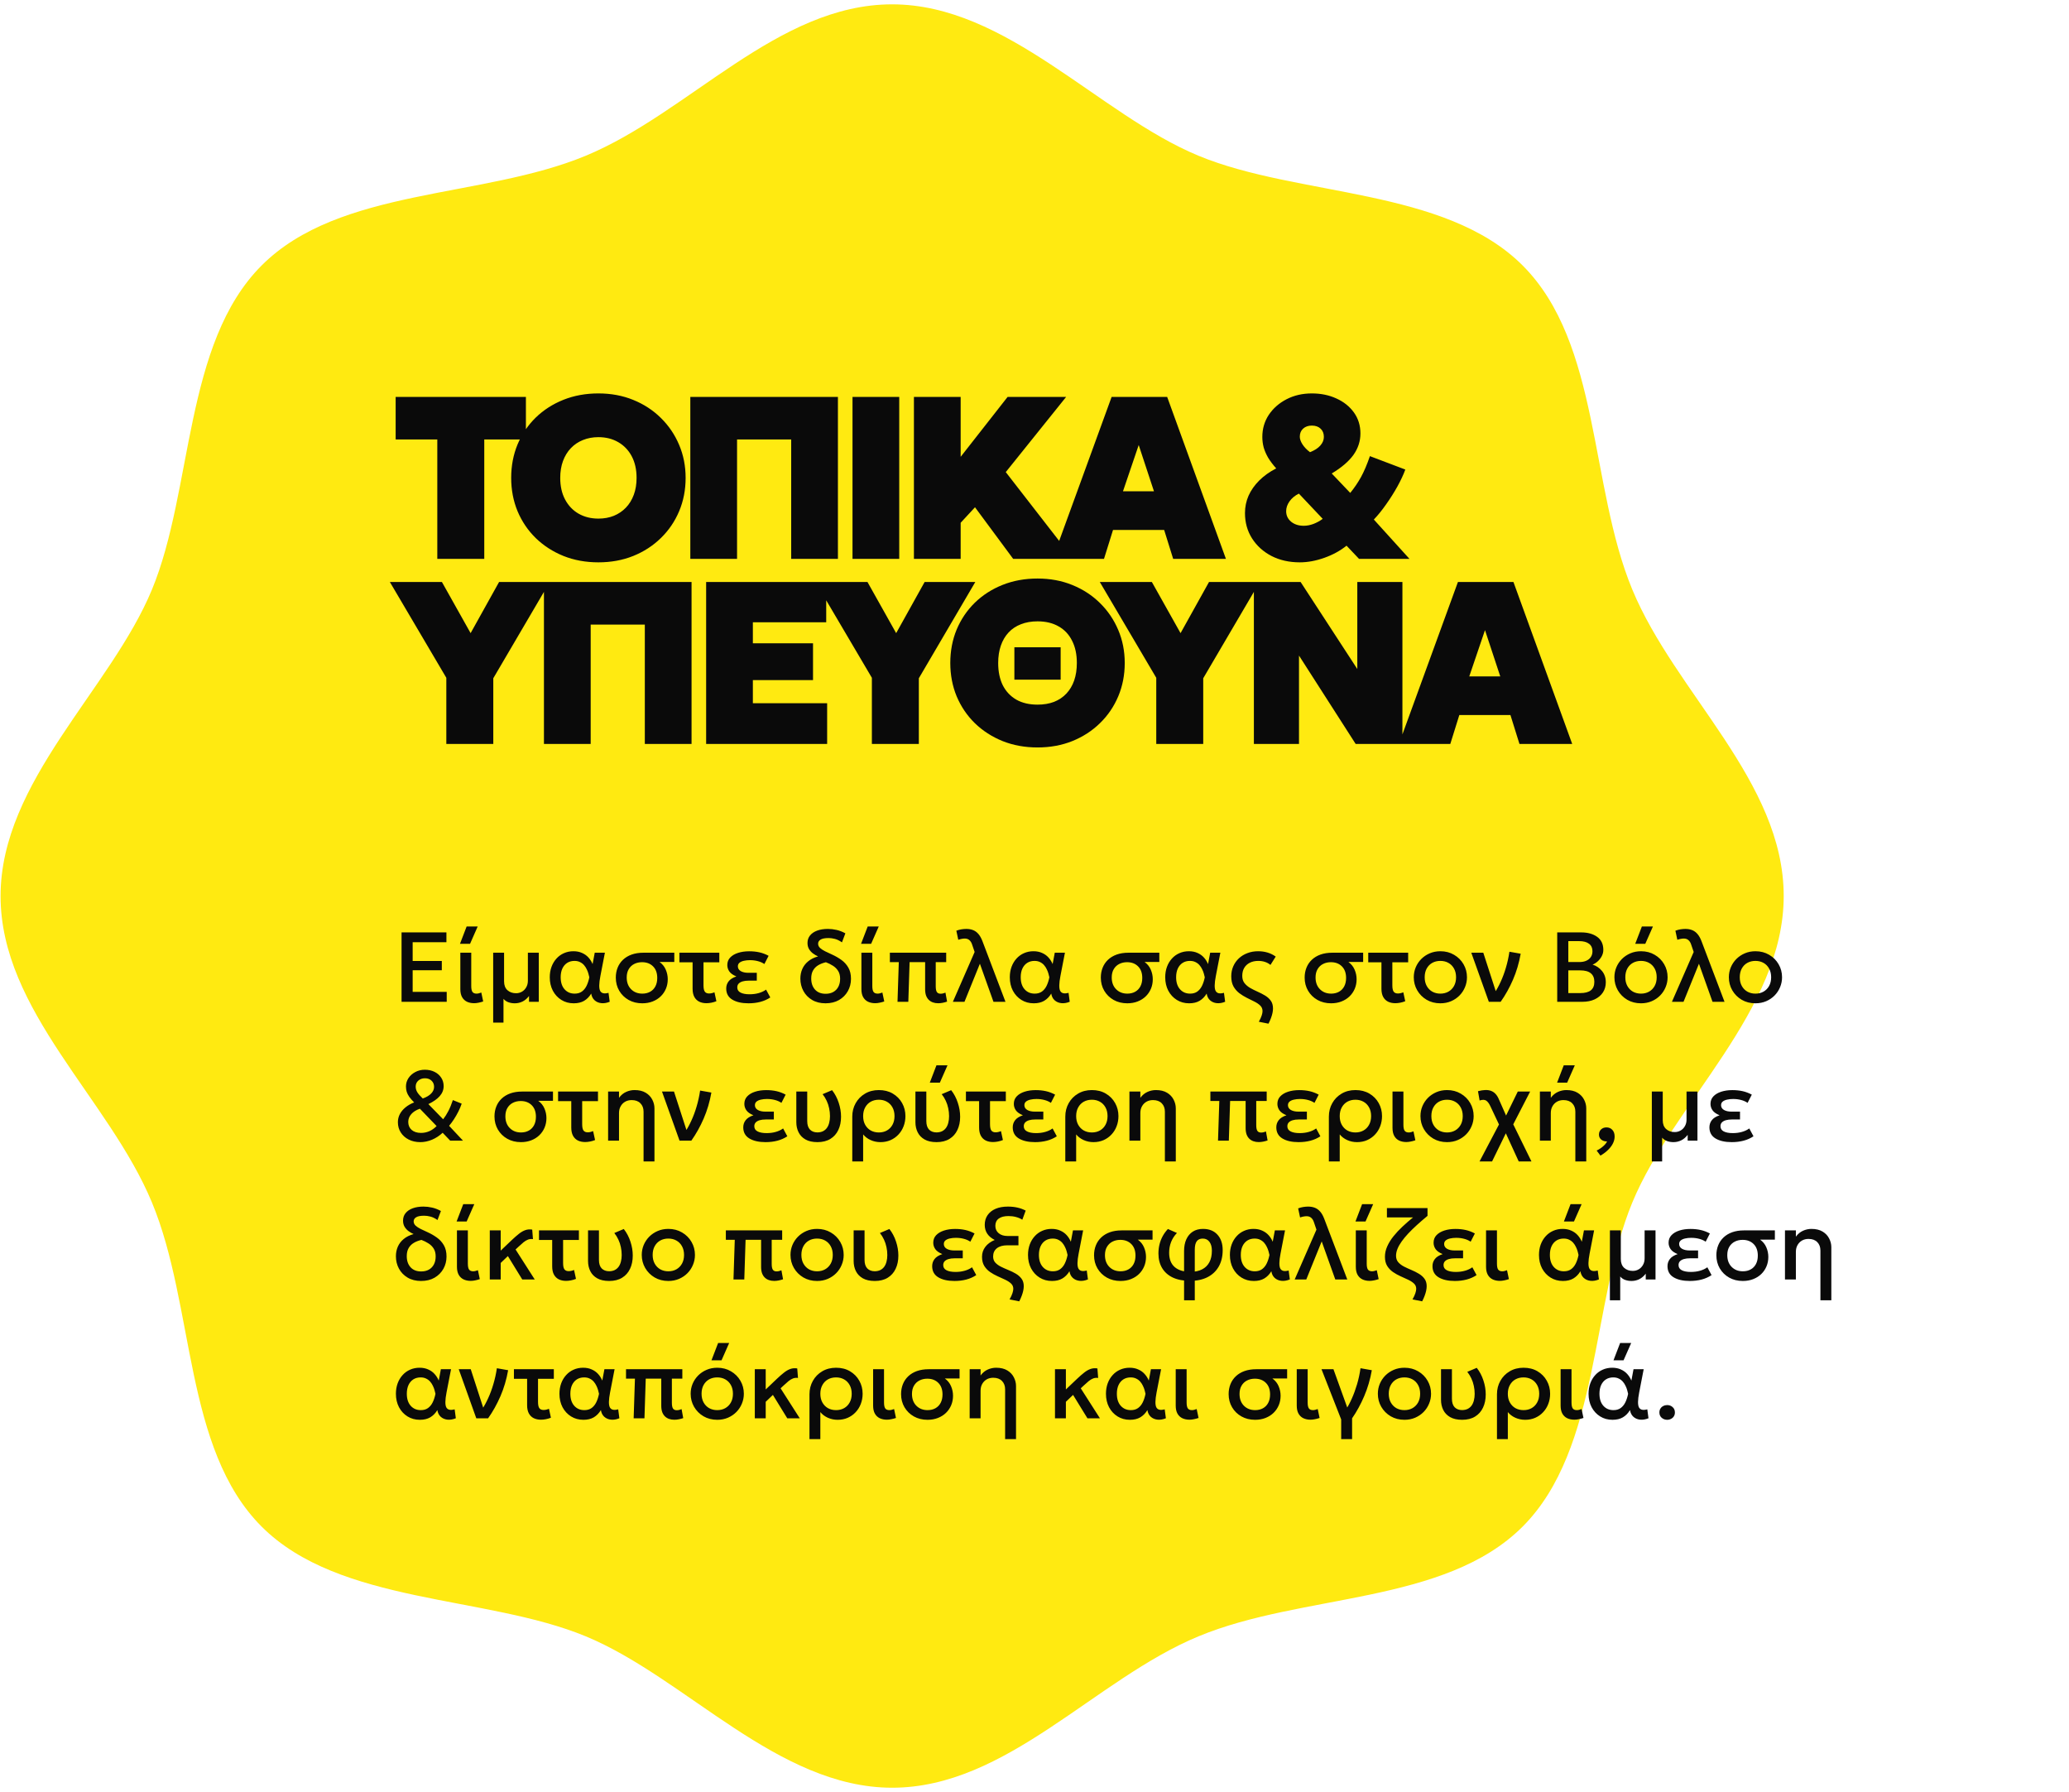 <svg xmlns="http://www.w3.org/2000/svg" width="313" height="271" viewBox="0 0 313 271" fill="none"><path d="M269.84 135.534C269.84 152.882 253.178 166.802 246.938 181.887C240.698 196.973 242.138 219.121 230.344 230.915C218.55 242.709 197.019 240.995 181.316 247.509C165.614 254.023 152.311 270.411 134.963 270.411C117.615 270.411 103.695 253.749 88.61 247.509C73.524 241.269 51.376 242.709 39.582 230.915C27.788 219.121 29.503 197.59 22.988 181.887C16.474 166.185 0.086 152.882 0.086 135.534C0.086 118.186 16.748 104.266 22.988 89.181C29.228 74.095 27.788 51.947 39.582 40.153C51.376 28.359 72.907 30.073 88.61 23.559C104.312 17.045 117.615 0.657 134.963 0.657C152.311 0.657 166.231 17.319 181.316 23.559C196.402 29.799 218.55 28.359 230.344 40.153C242.138 51.947 240.424 73.478 246.938 89.181C253.452 104.883 269.84 118.186 269.84 135.534Z" fill="#FFEA11"></path><path d="M66.155 84.534V66.474H59.855V60.034H79.56V66.474H73.26V84.534H66.155ZM90.527 85.059C88.614 85.059 86.852 84.738 85.242 84.096C83.632 83.443 82.232 82.539 81.042 81.384C79.864 80.229 78.948 78.876 78.295 77.324C77.653 75.772 77.332 74.092 77.332 72.284C77.332 70.464 77.653 68.778 78.295 67.226C78.948 65.675 79.864 64.321 81.042 63.166C82.232 62.011 83.632 61.113 85.242 60.471C86.852 59.83 88.614 59.509 90.527 59.509C92.44 59.509 94.196 59.836 95.795 60.489C97.405 61.142 98.799 62.052 99.977 63.219C101.167 64.385 102.089 65.745 102.742 67.296C103.395 68.836 103.722 70.499 103.722 72.284C103.722 74.092 103.395 75.772 102.742 77.324C102.089 78.876 101.167 80.229 99.977 81.384C98.799 82.539 97.405 83.443 95.795 84.096C94.196 84.738 92.44 85.059 90.527 85.059ZM90.527 78.444C91.379 78.444 92.155 78.304 92.855 78.024C93.566 77.732 94.179 77.318 94.692 76.781C95.205 76.245 95.602 75.597 95.882 74.839C96.162 74.081 96.302 73.229 96.302 72.284C96.302 71.024 96.057 69.933 95.567 69.011C95.077 68.09 94.395 67.378 93.52 66.876C92.656 66.375 91.659 66.124 90.527 66.124C89.675 66.124 88.894 66.27 88.182 66.561C87.482 66.841 86.875 67.25 86.362 67.786C85.849 68.323 85.452 68.971 85.172 69.729C84.892 70.487 84.752 71.339 84.752 72.284C84.752 73.544 84.997 74.635 85.487 75.556C85.977 76.478 86.654 77.19 87.517 77.691C88.392 78.193 89.395 78.444 90.527 78.444ZM104.432 84.534V60.034H126.762V84.534H119.692V66.474H111.502V84.534H104.432ZM128.968 84.534V60.034H136.038V84.534H128.968ZM138.259 84.534V60.034H145.329V69.099L152.434 60.034H161.289L152.154 71.409L162.339 84.534H153.274L147.499 76.729L145.329 79.074V84.534H138.259ZM159.244 84.534L168.169 60.034H176.569L185.459 84.534H177.479L176.114 80.159H168.379L167.014 84.534H159.244ZM169.884 74.314H174.574L172.264 67.314L169.884 74.314ZM196.636 85.059C195.026 85.059 193.596 84.738 192.348 84.096C191.1 83.443 190.12 82.556 189.408 81.436C188.696 80.316 188.341 79.039 188.341 77.604C188.341 76.682 188.521 75.807 188.883 74.979C189.256 74.15 189.793 73.386 190.493 72.686C191.193 71.986 192.051 71.374 193.066 70.849C192.576 70.3 192.173 69.77 191.858 69.256C191.555 68.731 191.327 68.212 191.176 67.699C191.036 67.174 190.966 66.637 190.966 66.089C190.966 64.852 191.292 63.738 191.946 62.746C192.611 61.755 193.509 60.967 194.641 60.384C195.772 59.8 197.044 59.509 198.456 59.509C199.832 59.509 201.075 59.766 202.183 60.279C203.291 60.781 204.172 61.486 204.826 62.396C205.479 63.306 205.806 64.362 205.806 65.564C205.806 66.731 205.456 67.81 204.756 68.801C204.056 69.781 202.959 70.721 201.466 71.619L204.266 74.559C204.884 73.8 205.426 73.001 205.893 72.161C206.36 71.31 206.809 70.254 207.241 68.994L212.596 71.024C212.316 71.794 211.919 72.645 211.406 73.579C210.892 74.501 210.321 75.405 209.691 76.291C209.072 77.178 208.454 77.942 207.836 78.584L213.226 84.534H205.596L203.706 82.539C202.749 83.309 201.629 83.921 200.346 84.376C199.062 84.831 197.826 85.059 196.636 85.059ZM197.231 79.529C197.709 79.529 198.199 79.436 198.701 79.249C199.214 79.05 199.681 78.794 200.101 78.479L196.496 74.664C195.901 74.956 195.428 75.346 195.078 75.836C194.74 76.315 194.571 76.811 194.571 77.324C194.571 77.966 194.821 78.496 195.323 78.916C195.825 79.325 196.461 79.529 197.231 79.529ZM198.176 68.399C198.864 68.13 199.383 67.798 199.733 67.401C200.095 66.993 200.276 66.555 200.276 66.089C200.276 65.564 200.112 65.15 199.786 64.846C199.459 64.531 199.016 64.374 198.456 64.374C197.919 64.374 197.481 64.525 197.143 64.829C196.805 65.132 196.636 65.54 196.636 66.054C196.636 66.404 196.77 66.789 197.038 67.209C197.306 67.629 197.686 68.025 198.176 68.399ZM67.52 112.534V102.524L58.98 88.034H66.855L71.195 95.769L75.5 88.034H83.165L74.625 102.594V112.534H67.52ZM82.289 112.534V88.034H104.619V112.534H97.549V94.474H89.359V112.534H82.289ZM106.825 112.534V88.034H124.99V94.124H113.895V97.309H122.995V102.874H113.895V106.374H125.13V112.534H106.825ZM131.898 112.534V102.524L123.358 88.034H131.233L135.573 95.769L139.878 88.034H147.543L139.003 102.594V112.534H131.898ZM156.956 113.059C155.043 113.059 153.281 112.738 151.671 112.096C150.061 111.443 148.661 110.539 147.471 109.384C146.293 108.229 145.377 106.875 144.723 105.324C144.082 103.772 143.761 102.092 143.761 100.284C143.761 98.464 144.082 96.778 144.723 95.226C145.377 93.675 146.293 92.321 147.471 91.166C148.661 90.011 150.061 89.113 151.671 88.471C153.281 87.83 155.043 87.509 156.956 87.509C158.869 87.509 160.625 87.835 162.223 88.489C163.833 89.142 165.228 90.052 166.406 91.219C167.596 92.385 168.518 93.745 169.171 95.296C169.824 96.836 170.151 98.499 170.151 100.284C170.151 102.092 169.824 103.772 169.171 105.324C168.518 106.875 167.596 108.229 166.406 109.384C165.228 110.539 163.833 111.443 162.223 112.096C160.625 112.738 158.869 113.059 156.956 113.059ZM153.456 102.804V97.904H160.456V102.804H153.456ZM156.956 106.584C157.889 106.584 158.723 106.444 159.458 106.164C160.193 105.872 160.818 105.452 161.331 104.904C161.844 104.355 162.235 103.696 162.503 102.926C162.772 102.145 162.906 101.264 162.906 100.284C162.906 98.977 162.667 97.857 162.188 96.924C161.722 95.979 161.045 95.255 160.158 94.754C159.272 94.24 158.204 93.984 156.956 93.984C156.023 93.984 155.188 94.13 154.453 94.421C153.718 94.701 153.094 95.115 152.581 95.664C152.068 96.212 151.677 96.877 151.408 97.659C151.14 98.429 151.006 99.304 151.006 100.284C151.006 101.59 151.239 102.716 151.706 103.661C152.184 104.595 152.867 105.318 153.753 105.831C154.64 106.333 155.708 106.584 156.956 106.584ZM174.92 112.534V102.524L166.38 88.034H174.255L178.595 95.769L182.9 88.034H190.565L182.025 102.594V112.534H174.92ZM189.689 112.534V88.034H196.759L205.334 101.194V88.034H212.159V112.534H205.089L196.514 99.164V112.534H189.689ZM211.631 112.534L220.556 88.034H228.956L237.846 112.534H229.866L228.501 108.159H220.766L219.401 112.534H211.631ZM222.271 102.314H226.961L224.651 95.314L222.271 102.314Z" fill="#0A0A0A"></path><path d="M60.748 151.534V141.034H67.535V142.519H62.428V145.354H66.838V146.756H62.428V150.034H67.58V151.534H60.748ZM71.725 151.744C71.315 151.744 70.952 151.669 70.637 151.519C70.327 151.369 70.082 151.136 69.902 150.821C69.727 150.506 69.64 150.101 69.64 149.606V144.109H71.29V149.134C71.29 149.569 71.352 149.871 71.477 150.041C71.602 150.211 71.81 150.296 72.1 150.296C72.205 150.296 72.317 150.281 72.437 150.251C72.562 150.221 72.687 150.181 72.812 150.131L73.097 151.481C72.862 151.561 72.627 151.624 72.392 151.669C72.162 151.719 71.94 151.744 71.725 151.744ZM69.587 142.759L70.592 140.141H72.265L71.11 142.759H69.587ZM74.608 154.684V144.109H76.257V148.444C76.257 149.024 76.427 149.469 76.767 149.779C77.112 150.084 77.545 150.236 78.065 150.236C78.39 150.236 78.688 150.159 78.957 150.004C79.233 149.844 79.45 149.621 79.61 149.336C79.775 149.051 79.858 148.721 79.858 148.346V144.109H81.507V151.534H80.03V150.656C79.74 151.036 79.41 151.316 79.04 151.496C78.675 151.671 78.287 151.759 77.877 151.759C77.537 151.759 77.218 151.706 76.918 151.601C76.623 151.496 76.373 151.324 76.168 151.084V154.684H74.608ZM86.792 151.759C86.092 151.759 85.469 151.589 84.924 151.249C84.379 150.909 83.949 150.444 83.634 149.854C83.324 149.259 83.169 148.581 83.169 147.821C83.169 147.251 83.257 146.726 83.432 146.246C83.612 145.761 83.862 145.344 84.182 144.994C84.502 144.639 84.879 144.366 85.314 144.176C85.754 143.981 86.232 143.884 86.747 143.884C87.237 143.884 87.669 143.969 88.044 144.139C88.424 144.304 88.747 144.531 89.012 144.821C89.277 145.111 89.489 145.446 89.649 145.826L89.972 144.109H91.509L90.827 147.634C90.717 148.204 90.659 148.674 90.654 149.044C90.649 149.414 90.697 149.694 90.797 149.884C90.902 150.074 91.059 150.191 91.269 150.236C91.479 150.281 91.742 150.261 92.057 150.176L92.237 151.526C91.782 151.711 91.354 151.781 90.954 151.736C90.554 151.691 90.217 151.544 89.942 151.294C89.672 151.044 89.504 150.709 89.439 150.289C89.154 150.764 88.797 151.129 88.367 151.384C87.942 151.634 87.417 151.759 86.792 151.759ZM86.934 150.296C87.374 150.296 87.739 150.191 88.029 149.981C88.324 149.766 88.562 149.474 88.742 149.104C88.922 148.729 89.059 148.304 89.154 147.829C89.119 147.664 89.072 147.474 89.012 147.259C88.952 147.044 88.867 146.826 88.757 146.606C88.652 146.381 88.517 146.174 88.352 145.984C88.187 145.794 87.984 145.641 87.744 145.526C87.509 145.406 87.229 145.346 86.904 145.346C86.484 145.346 86.117 145.446 85.802 145.646C85.492 145.846 85.249 146.131 85.074 146.501C84.904 146.871 84.819 147.309 84.819 147.814C84.819 148.589 85.014 149.196 85.404 149.636C85.794 150.076 86.304 150.296 86.934 150.296ZM97.157 151.759C96.387 151.759 95.699 151.589 95.094 151.249C94.494 150.909 94.022 150.446 93.677 149.861C93.332 149.271 93.159 148.609 93.159 147.874C93.159 147.329 93.252 146.826 93.437 146.366C93.622 145.906 93.892 145.509 94.247 145.174C94.607 144.834 95.044 144.571 95.559 144.386C96.079 144.201 96.669 144.109 97.329 144.109H102.009V145.504H99.774C100.209 145.819 100.524 146.209 100.719 146.674C100.919 147.139 101.019 147.621 101.019 148.121C101.019 148.636 100.927 149.114 100.742 149.554C100.557 149.994 100.294 150.379 99.954 150.709C99.614 151.039 99.207 151.296 98.732 151.481C98.262 151.666 97.737 151.759 97.157 151.759ZM97.172 150.296C97.622 150.296 98.017 150.201 98.357 150.011C98.697 149.821 98.959 149.551 99.144 149.201C99.334 148.846 99.429 148.421 99.429 147.926C99.429 147.176 99.217 146.591 98.792 146.171C98.372 145.751 97.817 145.541 97.127 145.541C96.687 145.541 96.292 145.631 95.942 145.811C95.597 145.986 95.322 146.246 95.117 146.591C94.912 146.931 94.809 147.351 94.809 147.851C94.809 148.591 95.029 149.184 95.469 149.629C95.909 150.074 96.477 150.296 97.172 150.296ZM106.869 151.744C106.464 151.744 106.104 151.669 105.789 151.519C105.474 151.364 105.226 151.126 105.046 150.806C104.866 150.481 104.776 150.064 104.776 149.554V145.556H102.781V144.109H108.819V145.556H106.426V149.029C106.426 149.499 106.494 149.824 106.629 150.004C106.764 150.184 106.976 150.274 107.266 150.274C107.401 150.274 107.534 150.259 107.664 150.229C107.799 150.199 107.939 150.154 108.084 150.094L108.376 151.444C108.126 151.544 107.871 151.619 107.611 151.669C107.356 151.719 107.109 151.744 106.869 151.744ZM113.237 151.759C112.217 151.759 111.4 151.574 110.785 151.204C110.17 150.834 109.862 150.271 109.862 149.516C109.862 149.116 109.98 148.761 110.215 148.451C110.45 148.136 110.845 147.884 111.4 147.694C110.895 147.489 110.54 147.239 110.335 146.944C110.13 146.649 110.027 146.326 110.027 145.976C110.027 145.521 110.172 145.141 110.462 144.836C110.757 144.526 111.155 144.291 111.655 144.131C112.155 143.971 112.715 143.891 113.335 143.891C113.895 143.891 114.41 143.944 114.88 144.049C115.35 144.154 115.815 144.329 116.275 144.574L115.637 145.819C115.352 145.624 115.025 145.479 114.655 145.384C114.285 145.284 113.882 145.234 113.447 145.234C113.112 145.234 112.807 145.266 112.532 145.331C112.257 145.391 112.037 145.489 111.872 145.624C111.707 145.759 111.625 145.941 111.625 146.171C111.625 146.476 111.77 146.716 112.06 146.891C112.355 147.061 112.74 147.146 113.215 147.146H114.49V148.331H113.26C112.91 148.331 112.605 148.369 112.345 148.444C112.09 148.519 111.89 148.631 111.745 148.781C111.605 148.931 111.535 149.124 111.535 149.359C111.535 149.709 111.7 149.969 112.03 150.139C112.36 150.309 112.817 150.394 113.402 150.394C113.892 150.394 114.35 150.334 114.775 150.214C115.205 150.094 115.577 149.919 115.892 149.689L116.53 150.874C116.08 151.174 115.58 151.396 115.03 151.541C114.485 151.686 113.887 151.759 113.237 151.759ZM124.889 151.759C124.099 151.759 123.419 151.589 122.849 151.249C122.279 150.909 121.842 150.456 121.537 149.891C121.232 149.326 121.079 148.704 121.079 148.024C121.079 147.499 121.177 147.014 121.372 146.569C121.567 146.124 121.862 145.739 122.257 145.414C122.652 145.084 123.152 144.834 123.757 144.664C123.492 144.549 123.237 144.401 122.992 144.221C122.752 144.041 122.552 143.821 122.392 143.561C122.237 143.296 122.159 142.986 122.159 142.631C122.159 142.191 122.287 141.814 122.542 141.499C122.802 141.179 123.162 140.934 123.622 140.764C124.087 140.594 124.629 140.509 125.249 140.509C125.679 140.509 126.112 140.559 126.547 140.659C126.982 140.754 127.429 140.926 127.889 141.176L127.372 142.541C126.992 142.276 126.632 142.101 126.292 142.016C125.952 141.931 125.639 141.889 125.354 141.889C124.789 141.889 124.382 141.969 124.132 142.129C123.887 142.284 123.764 142.489 123.764 142.744C123.764 142.984 123.859 143.196 124.049 143.381C124.244 143.561 124.502 143.731 124.822 143.891C125.147 144.046 125.504 144.214 125.894 144.394C126.389 144.619 126.852 144.886 127.282 145.196C127.717 145.506 128.067 145.891 128.332 146.351C128.602 146.811 128.737 147.381 128.737 148.061C128.737 148.741 128.579 149.361 128.264 149.921C127.949 150.481 127.504 150.929 126.929 151.264C126.354 151.594 125.674 151.759 124.889 151.759ZM124.904 150.319C125.349 150.319 125.734 150.229 126.059 150.049C126.389 149.864 126.644 149.601 126.824 149.261C127.004 148.921 127.094 148.516 127.094 148.046C127.094 147.571 126.994 147.176 126.794 146.861C126.594 146.541 126.329 146.279 125.999 146.074C125.674 145.864 125.322 145.689 124.942 145.549C124.492 145.654 124.102 145.806 123.772 146.006C123.442 146.206 123.184 146.469 122.999 146.794C122.814 147.114 122.722 147.516 122.722 148.001C122.722 148.701 122.914 149.264 123.299 149.689C123.684 150.109 124.219 150.319 124.904 150.319ZM132.399 151.744C131.989 151.744 131.626 151.669 131.311 151.519C131.001 151.369 130.756 151.136 130.576 150.821C130.401 150.506 130.314 150.101 130.314 149.606V144.109H131.964V149.134C131.964 149.569 132.026 149.871 132.151 150.041C132.276 150.211 132.484 150.296 132.774 150.296C132.879 150.296 132.991 150.281 133.111 150.251C133.236 150.221 133.361 150.181 133.486 150.131L133.771 151.481C133.536 151.561 133.301 151.624 133.066 151.669C132.836 151.719 132.614 151.744 132.399 151.744ZM130.261 142.759L131.266 140.141H132.939L131.784 142.759H130.261ZM141.934 151.751C141.639 151.751 141.371 151.709 141.131 151.624C140.891 151.539 140.684 151.411 140.509 151.241C140.334 151.071 140.196 150.854 140.096 150.589C140.001 150.319 139.954 149.999 139.954 149.629V145.534H137.606L137.411 151.534H135.776L135.971 145.534H134.621V144.109H143.141V145.534H141.559V149.186C141.559 149.596 141.616 149.886 141.731 150.056C141.846 150.226 142.034 150.311 142.294 150.311C142.419 150.311 142.541 150.296 142.661 150.266C142.786 150.236 142.909 150.196 143.029 150.146L143.276 151.504C143.056 151.579 142.831 151.639 142.601 151.684C142.371 151.729 142.149 151.751 141.934 151.751ZM144.151 151.534L147.444 143.996L147.061 142.871C146.971 142.586 146.834 142.364 146.649 142.204C146.469 142.044 146.236 141.964 145.951 141.964C145.826 141.964 145.679 141.979 145.509 142.009C145.344 142.039 145.164 142.086 144.969 142.151L144.676 140.779C144.936 140.679 145.196 140.609 145.456 140.569C145.721 140.529 145.961 140.509 146.176 140.509C146.566 140.509 146.911 140.569 147.211 140.689C147.516 140.809 147.784 141.004 148.014 141.274C148.244 141.539 148.444 141.891 148.614 142.331L152.109 151.534H150.294L148.239 145.774L145.906 151.534H144.151ZM156.386 151.759C155.686 151.759 155.064 151.589 154.519 151.249C153.974 150.909 153.544 150.444 153.229 149.854C152.919 149.259 152.764 148.581 152.764 147.821C152.764 147.251 152.851 146.726 153.026 146.246C153.206 145.761 153.456 145.344 153.776 144.994C154.096 144.639 154.474 144.366 154.909 144.176C155.349 143.981 155.826 143.884 156.341 143.884C156.831 143.884 157.264 143.969 157.639 144.139C158.019 144.304 158.341 144.531 158.606 144.821C158.871 145.111 159.084 145.446 159.244 145.826L159.566 144.109H161.104L160.421 147.634C160.311 148.204 160.254 148.674 160.249 149.044C160.244 149.414 160.291 149.694 160.391 149.884C160.496 150.074 160.654 150.191 160.864 150.236C161.074 150.281 161.336 150.261 161.651 150.176L161.831 151.526C161.376 151.711 160.949 151.781 160.549 151.736C160.149 151.691 159.811 151.544 159.536 151.294C159.266 151.044 159.099 150.709 159.034 150.289C158.749 150.764 158.391 151.129 157.961 151.384C157.536 151.634 157.011 151.759 156.386 151.759ZM156.529 150.296C156.969 150.296 157.334 150.191 157.624 149.981C157.919 149.766 158.156 149.474 158.336 149.104C158.516 148.729 158.654 148.304 158.749 147.829C158.714 147.664 158.666 147.474 158.606 147.259C158.546 147.044 158.461 146.826 158.351 146.606C158.246 146.381 158.111 146.174 157.946 145.984C157.781 145.794 157.579 145.641 157.339 145.526C157.104 145.406 156.824 145.346 156.499 145.346C156.079 145.346 155.711 145.446 155.396 145.646C155.086 145.846 154.844 146.131 154.669 146.501C154.499 146.871 154.414 147.309 154.414 147.814C154.414 148.589 154.609 149.196 154.999 149.636C155.389 150.076 155.899 150.296 156.529 150.296ZM170.531 151.759C169.761 151.759 169.073 151.589 168.468 151.249C167.868 150.909 167.396 150.446 167.051 149.861C166.706 149.271 166.533 148.609 166.533 147.874C166.533 147.329 166.626 146.826 166.811 146.366C166.996 145.906 167.266 145.509 167.621 145.174C167.981 144.834 168.418 144.571 168.933 144.386C169.453 144.201 170.043 144.109 170.703 144.109H175.383V145.504H173.148C173.583 145.819 173.898 146.209 174.093 146.674C174.293 147.139 174.393 147.621 174.393 148.121C174.393 148.636 174.301 149.114 174.116 149.554C173.931 149.994 173.668 150.379 173.328 150.709C172.988 151.039 172.581 151.296 172.106 151.481C171.636 151.666 171.111 151.759 170.531 151.759ZM170.546 150.296C170.996 150.296 171.391 150.201 171.731 150.011C172.071 149.821 172.333 149.551 172.518 149.201C172.708 148.846 172.803 148.421 172.803 147.926C172.803 147.176 172.591 146.591 172.166 146.171C171.746 145.751 171.191 145.541 170.501 145.541C170.061 145.541 169.666 145.631 169.316 145.811C168.971 145.986 168.696 146.246 168.491 146.591C168.286 146.931 168.183 147.351 168.183 147.851C168.183 148.591 168.403 149.184 168.843 149.629C169.283 150.074 169.851 150.296 170.546 150.296ZM179.897 151.759C179.197 151.759 178.575 151.589 178.03 151.249C177.485 150.909 177.055 150.444 176.74 149.854C176.43 149.259 176.275 148.581 176.275 147.821C176.275 147.251 176.362 146.726 176.537 146.246C176.717 145.761 176.967 145.344 177.287 144.994C177.607 144.639 177.985 144.366 178.42 144.176C178.86 143.981 179.337 143.884 179.852 143.884C180.342 143.884 180.775 143.969 181.15 144.139C181.53 144.304 181.852 144.531 182.117 144.821C182.382 145.111 182.595 145.446 182.755 145.826L183.077 144.109H184.615L183.932 147.634C183.822 148.204 183.765 148.674 183.76 149.044C183.755 149.414 183.802 149.694 183.902 149.884C184.007 150.074 184.165 150.191 184.375 150.236C184.585 150.281 184.847 150.261 185.162 150.176L185.342 151.526C184.887 151.711 184.46 151.781 184.06 151.736C183.66 151.691 183.322 151.544 183.047 151.294C182.777 151.044 182.61 150.709 182.545 150.289C182.26 150.764 181.902 151.129 181.472 151.384C181.047 151.634 180.522 151.759 179.897 151.759ZM180.04 150.296C180.48 150.296 180.845 150.191 181.135 149.981C181.43 149.766 181.667 149.474 181.847 149.104C182.027 148.729 182.165 148.304 182.26 147.829C182.225 147.664 182.177 147.474 182.117 147.259C182.057 147.044 181.972 146.826 181.862 146.606C181.757 146.381 181.622 146.174 181.457 145.984C181.292 145.794 181.09 145.641 180.85 145.526C180.615 145.406 180.335 145.346 180.01 145.346C179.59 145.346 179.222 145.446 178.907 145.646C178.597 145.846 178.355 146.131 178.18 146.501C178.01 146.871 177.925 147.309 177.925 147.814C177.925 148.589 178.12 149.196 178.51 149.636C178.9 150.076 179.41 150.296 180.04 150.296ZM191.897 154.841L190.435 154.549C190.645 154.174 190.79 153.859 190.87 153.604C190.955 153.349 190.997 153.129 190.997 152.944C190.997 152.609 190.882 152.329 190.652 152.104C190.427 151.884 190.135 151.684 189.775 151.504C189.415 151.319 189.032 151.129 188.627 150.934C188.227 150.734 187.847 150.499 187.487 150.229C187.127 149.954 186.832 149.614 186.602 149.209C186.377 148.799 186.265 148.289 186.265 147.679C186.265 147.134 186.365 146.631 186.565 146.171C186.765 145.711 187.047 145.309 187.412 144.964C187.782 144.619 188.215 144.354 188.71 144.169C189.205 143.979 189.742 143.884 190.322 143.884C191.357 143.884 192.247 144.154 192.992 144.694L192.197 145.954C191.952 145.749 191.672 145.596 191.357 145.496C191.047 145.396 190.717 145.346 190.367 145.346C189.867 145.346 189.435 145.439 189.07 145.624C188.705 145.809 188.422 146.071 188.222 146.411C188.027 146.746 187.93 147.146 187.93 147.611C187.93 148.056 188.042 148.421 188.267 148.706C188.492 148.991 188.78 149.236 189.13 149.441C189.485 149.641 189.86 149.829 190.255 150.004C190.65 150.179 191.022 150.371 191.372 150.581C191.727 150.791 192.017 151.051 192.242 151.361C192.467 151.671 192.58 152.066 192.58 152.546C192.58 152.751 192.555 152.974 192.505 153.214C192.455 153.454 192.38 153.709 192.28 153.979C192.18 154.254 192.052 154.541 191.897 154.841ZM201.366 151.759C200.596 151.759 199.908 151.589 199.303 151.249C198.703 150.909 198.231 150.446 197.886 149.861C197.541 149.271 197.368 148.609 197.368 147.874C197.368 147.329 197.461 146.826 197.646 146.366C197.831 145.906 198.101 145.509 198.456 145.174C198.816 144.834 199.253 144.571 199.768 144.386C200.288 144.201 200.878 144.109 201.538 144.109H206.218V145.504H203.983C204.418 145.819 204.733 146.209 204.928 146.674C205.128 147.139 205.228 147.621 205.228 148.121C205.228 148.636 205.136 149.114 204.951 149.554C204.766 149.994 204.503 150.379 204.163 150.709C203.823 151.039 203.416 151.296 202.941 151.481C202.471 151.666 201.946 151.759 201.366 151.759ZM201.381 150.296C201.831 150.296 202.226 150.201 202.566 150.011C202.906 149.821 203.168 149.551 203.353 149.201C203.543 148.846 203.638 148.421 203.638 147.926C203.638 147.176 203.426 146.591 203.001 146.171C202.581 145.751 202.026 145.541 201.336 145.541C200.896 145.541 200.501 145.631 200.151 145.811C199.806 145.986 199.531 146.246 199.326 146.591C199.121 146.931 199.018 147.351 199.018 147.851C199.018 148.591 199.238 149.184 199.678 149.629C200.118 150.074 200.686 150.296 201.381 150.296ZM211.078 151.744C210.673 151.744 210.313 151.669 209.998 151.519C209.683 151.364 209.435 151.126 209.255 150.806C209.075 150.481 208.985 150.064 208.985 149.554V145.556H206.99V144.109H213.028V145.556H210.635V149.029C210.635 149.499 210.703 149.824 210.838 150.004C210.973 150.184 211.185 150.274 211.475 150.274C211.61 150.274 211.743 150.259 211.873 150.229C212.008 150.199 212.148 150.154 212.293 150.094L212.585 151.444C212.335 151.544 212.08 151.619 211.82 151.669C211.565 151.719 211.318 151.744 211.078 151.744ZM217.897 151.759C217.122 151.759 216.43 151.581 215.82 151.226C215.215 150.866 214.74 150.389 214.395 149.794C214.05 149.194 213.877 148.536 213.877 147.821C213.877 147.291 213.975 146.791 214.17 146.321C214.37 145.846 214.65 145.426 215.01 145.061C215.375 144.696 215.802 144.409 216.292 144.199C216.782 143.989 217.32 143.884 217.905 143.884C218.68 143.884 219.37 144.064 219.975 144.424C220.585 144.779 221.062 145.256 221.407 145.856C221.752 146.451 221.925 147.106 221.925 147.821C221.925 148.346 221.825 148.846 221.625 149.321C221.43 149.796 221.152 150.216 220.792 150.581C220.432 150.946 220.007 151.234 219.517 151.444C219.027 151.654 218.487 151.759 217.897 151.759ZM217.897 150.296C218.357 150.296 218.765 150.196 219.12 149.996C219.48 149.791 219.762 149.504 219.967 149.134C220.172 148.764 220.275 148.326 220.275 147.821C220.275 147.316 220.172 146.879 219.967 146.509C219.762 146.134 219.48 145.846 219.12 145.646C218.765 145.446 218.357 145.346 217.897 145.346C217.437 145.346 217.027 145.446 216.667 145.646C216.312 145.846 216.032 146.134 215.827 146.509C215.627 146.879 215.527 147.316 215.527 147.821C215.527 148.326 215.63 148.764 215.835 149.134C216.04 149.504 216.32 149.791 216.675 149.996C217.035 150.196 217.442 150.296 217.897 150.296ZM225.234 151.534L222.579 144.109H224.394L226.486 150.566L226.081 150.221C226.416 149.721 226.731 149.146 227.026 148.496C227.326 147.846 227.589 147.139 227.814 146.374C228.044 145.604 228.221 144.799 228.346 143.959L230.049 144.259C229.804 145.654 229.416 146.964 228.886 148.189C228.356 149.409 227.734 150.524 227.019 151.534H225.234ZM235.577 151.534V141.034H239.184C240.189 141.034 241.002 141.259 241.622 141.709C242.242 142.154 242.552 142.811 242.552 143.681C242.552 144.016 242.472 144.334 242.312 144.634C242.157 144.929 241.954 145.189 241.704 145.414C241.454 145.639 241.194 145.804 240.924 145.909C241.494 146.084 241.969 146.404 242.349 146.869C242.734 147.334 242.927 147.906 242.927 148.586C242.927 149.161 242.782 149.671 242.492 150.116C242.202 150.556 241.789 150.904 241.254 151.159C240.719 151.409 240.084 151.534 239.349 151.534H235.577ZM237.257 150.214H239.064C239.784 150.214 240.319 150.074 240.669 149.794C241.019 149.509 241.194 149.081 241.194 148.511C241.194 147.946 241.017 147.516 240.662 147.221C240.312 146.926 239.769 146.779 239.034 146.779H237.257V150.214ZM237.257 145.519H238.922C239.327 145.519 239.677 145.454 239.972 145.324C240.267 145.194 240.497 145.006 240.662 144.761C240.827 144.516 240.909 144.221 240.909 143.876C240.909 143.386 240.734 143.011 240.384 142.751C240.039 142.486 239.544 142.354 238.899 142.354H237.257V145.519ZM248.249 151.759C247.474 151.759 246.781 151.581 246.171 151.226C245.566 150.866 245.091 150.389 244.746 149.794C244.401 149.194 244.229 148.536 244.229 147.821C244.229 147.291 244.326 146.791 244.521 146.321C244.721 145.846 245.001 145.426 245.361 145.061C245.726 144.696 246.154 144.409 246.644 144.199C247.134 143.989 247.671 143.884 248.256 143.884C249.031 143.884 249.721 144.064 250.326 144.424C250.936 144.779 251.414 145.256 251.759 145.856C252.104 146.451 252.276 147.106 252.276 147.821C252.276 148.346 252.176 148.846 251.976 149.321C251.781 149.796 251.504 150.216 251.144 150.581C250.784 150.946 250.359 151.234 249.869 151.444C249.379 151.654 248.839 151.759 248.249 151.759ZM248.249 150.296C248.709 150.296 249.116 150.196 249.471 149.996C249.831 149.791 250.114 149.504 250.319 149.134C250.524 148.764 250.626 148.326 250.626 147.821C250.626 147.316 250.524 146.879 250.319 146.509C250.114 146.134 249.831 145.846 249.471 145.646C249.116 145.446 248.709 145.346 248.249 145.346C247.789 145.346 247.379 145.446 247.019 145.646C246.664 145.846 246.384 146.134 246.179 146.509C245.979 146.879 245.879 147.316 245.879 147.821C245.879 148.326 245.981 148.764 246.186 149.134C246.391 149.504 246.671 149.791 247.026 149.996C247.386 150.196 247.794 150.296 248.249 150.296ZM247.379 142.759L248.384 140.141H250.056L248.901 142.759H247.379ZM252.93 151.534L256.223 143.996L255.84 142.871C255.75 142.586 255.613 142.364 255.428 142.204C255.248 142.044 255.015 141.964 254.73 141.964C254.605 141.964 254.458 141.979 254.288 142.009C254.123 142.039 253.943 142.086 253.748 142.151L253.455 140.779C253.715 140.679 253.975 140.609 254.235 140.569C254.5 140.529 254.74 140.509 254.955 140.509C255.345 140.509 255.69 140.569 255.99 140.689C256.295 140.809 256.563 141.004 256.793 141.274C257.023 141.539 257.223 141.891 257.393 142.331L260.888 151.534H259.073L257.018 145.774L254.685 151.534H252.93ZM265.563 151.759C264.788 151.759 264.096 151.581 263.486 151.226C262.881 150.866 262.406 150.389 262.061 149.794C261.716 149.194 261.543 148.536 261.543 147.821C261.543 147.291 261.641 146.791 261.836 146.321C262.036 145.846 262.316 145.426 262.676 145.061C263.041 144.696 263.468 144.409 263.958 144.199C264.448 143.989 264.986 143.884 265.571 143.884C266.346 143.884 267.036 144.064 267.641 144.424C268.251 144.779 268.728 145.256 269.073 145.856C269.418 146.451 269.591 147.106 269.591 147.821C269.591 148.346 269.491 148.846 269.291 149.321C269.096 149.796 268.818 150.216 268.458 150.581C268.098 150.946 267.673 151.234 267.183 151.444C266.693 151.654 266.153 151.759 265.563 151.759ZM265.563 150.296C266.023 150.296 266.431 150.196 266.786 149.996C267.146 149.791 267.428 149.504 267.633 149.134C267.838 148.764 267.941 148.326 267.941 147.821C267.941 147.316 267.838 146.879 267.633 146.509C267.428 146.134 267.146 145.846 266.786 145.646C266.431 145.446 266.023 145.346 265.563 145.346C265.103 145.346 264.693 145.446 264.333 145.646C263.978 145.846 263.698 146.134 263.493 146.509C263.293 146.879 263.193 147.316 263.193 147.821C263.193 148.326 263.296 148.764 263.501 149.134C263.706 149.504 263.986 149.791 264.341 149.996C264.701 150.196 265.108 150.296 265.563 150.296ZM63.59 172.759C62.925 172.759 62.338 172.629 61.828 172.369C61.318 172.109 60.918 171.751 60.628 171.296C60.338 170.841 60.193 170.324 60.193 169.744C60.193 169.314 60.29 168.909 60.485 168.529C60.685 168.149 60.968 167.809 61.333 167.509C61.698 167.204 62.138 166.951 62.653 166.751C62.343 166.441 62.095 166.159 61.91 165.904C61.73 165.644 61.603 165.391 61.528 165.146C61.453 164.901 61.415 164.634 61.415 164.344C61.415 163.879 61.543 163.454 61.798 163.069C62.058 162.684 62.403 162.379 62.833 162.154C63.263 161.924 63.74 161.809 64.265 161.809C64.81 161.809 65.298 161.914 65.728 162.124C66.158 162.334 66.495 162.626 66.74 163.001C66.99 163.376 67.115 163.806 67.115 164.291C67.115 164.846 66.918 165.349 66.523 165.799C66.133 166.244 65.56 166.646 64.805 167.006L67.04 169.301C67.325 168.936 67.588 168.521 67.828 168.056C68.073 167.586 68.3 167.034 68.51 166.399L69.845 166.939C69.71 167.334 69.543 167.731 69.343 168.131C69.143 168.531 68.923 168.916 68.683 169.286C68.443 169.656 68.195 169.991 67.94 170.291L70.04 172.534H68.105L66.965 171.341C66.485 171.791 65.95 172.141 65.36 172.391C64.77 172.636 64.18 172.759 63.59 172.759ZM63.695 171.364C64.125 171.364 64.54 171.279 64.94 171.109C65.34 170.934 65.71 170.674 66.05 170.329L63.523 167.704C62.958 167.899 62.523 168.171 62.218 168.521C61.913 168.871 61.76 169.264 61.76 169.699C61.76 170.204 61.933 170.609 62.278 170.914C62.628 171.214 63.1 171.364 63.695 171.364ZM63.958 166.159C64.523 165.954 64.948 165.701 65.233 165.401C65.523 165.096 65.668 164.761 65.668 164.396C65.668 164.011 65.538 163.699 65.278 163.459C65.023 163.219 64.693 163.099 64.288 163.099C63.888 163.099 63.553 163.216 63.283 163.451C63.018 163.686 62.885 163.989 62.885 164.359C62.885 164.654 62.965 164.936 63.125 165.206C63.29 165.476 63.568 165.794 63.958 166.159ZM78.802 172.759C78.032 172.759 77.345 172.589 76.74 172.249C76.14 171.909 75.667 171.446 75.322 170.861C74.977 170.271 74.805 169.609 74.805 168.874C74.805 168.329 74.897 167.826 75.082 167.366C75.267 166.906 75.537 166.509 75.892 166.174C76.252 165.834 76.69 165.571 77.205 165.386C77.725 165.201 78.315 165.109 78.975 165.109H83.655V166.504H81.42C81.855 166.819 82.17 167.209 82.365 167.674C82.565 168.139 82.665 168.621 82.665 169.121C82.665 169.636 82.572 170.114 82.387 170.554C82.202 170.994 81.94 171.379 81.6 171.709C81.26 172.039 80.852 172.296 80.377 172.481C79.907 172.666 79.382 172.759 78.802 172.759ZM78.817 171.296C79.267 171.296 79.662 171.201 80.002 171.011C80.342 170.821 80.605 170.551 80.79 170.201C80.98 169.846 81.075 169.421 81.075 168.926C81.075 168.176 80.862 167.591 80.437 167.171C80.017 166.751 79.462 166.541 78.772 166.541C78.332 166.541 77.937 166.631 77.587 166.811C77.242 166.986 76.967 167.246 76.762 167.591C76.557 167.931 76.455 168.351 76.455 168.851C76.455 169.591 76.675 170.184 77.115 170.629C77.555 171.074 78.122 171.296 78.817 171.296ZM88.514 172.744C88.109 172.744 87.749 172.669 87.434 172.519C87.119 172.364 86.872 172.126 86.692 171.806C86.512 171.481 86.422 171.064 86.422 170.554V166.556H84.427V165.109H90.464V166.556H88.072V170.029C88.072 170.499 88.139 170.824 88.274 171.004C88.409 171.184 88.622 171.274 88.912 171.274C89.047 171.274 89.179 171.259 89.309 171.229C89.444 171.199 89.584 171.154 89.729 171.094L90.022 172.444C89.772 172.544 89.517 172.619 89.257 172.669C89.002 172.719 88.754 172.744 88.514 172.744ZM97.358 175.684V168.154C97.358 167.624 97.198 167.199 96.878 166.879C96.563 166.559 96.123 166.399 95.558 166.399C95.188 166.399 94.858 166.481 94.568 166.646C94.283 166.811 94.058 167.041 93.893 167.336C93.728 167.626 93.645 167.966 93.645 168.356V172.534H91.995V165.109H93.645V166.054C93.955 165.639 94.315 165.341 94.725 165.161C95.135 164.976 95.56 164.884 96 164.884C96.68 164.884 97.243 165.019 97.688 165.289C98.133 165.559 98.463 165.906 98.678 166.331C98.898 166.756 99.008 167.194 99.008 167.644V175.684H97.358ZM102.802 172.534L100.147 165.109H101.962L104.055 171.566L103.65 171.221C103.985 170.721 104.3 170.146 104.595 169.496C104.895 168.846 105.157 168.139 105.382 167.374C105.612 166.604 105.79 165.799 105.915 164.959L107.617 165.259C107.372 166.654 106.985 167.964 106.455 169.189C105.925 170.409 105.302 171.524 104.587 172.534H102.802ZM115.815 172.759C114.795 172.759 113.978 172.574 113.363 172.204C112.748 171.834 112.44 171.271 112.44 170.516C112.44 170.116 112.558 169.761 112.793 169.451C113.028 169.136 113.423 168.884 113.978 168.694C113.473 168.489 113.118 168.239 112.913 167.944C112.708 167.649 112.605 167.326 112.605 166.976C112.605 166.521 112.75 166.141 113.04 165.836C113.335 165.526 113.733 165.291 114.233 165.131C114.733 164.971 115.293 164.891 115.913 164.891C116.473 164.891 116.988 164.944 117.458 165.049C117.928 165.154 118.393 165.329 118.853 165.574L118.215 166.819C117.93 166.624 117.603 166.479 117.233 166.384C116.863 166.284 116.46 166.234 116.025 166.234C115.69 166.234 115.385 166.266 115.11 166.331C114.835 166.391 114.615 166.489 114.45 166.624C114.285 166.759 114.203 166.941 114.203 167.171C114.203 167.476 114.348 167.716 114.638 167.891C114.933 168.061 115.318 168.146 115.793 168.146H117.068V169.331H115.838C115.488 169.331 115.183 169.369 114.923 169.444C114.668 169.519 114.468 169.631 114.323 169.781C114.183 169.931 114.113 170.124 114.113 170.359C114.113 170.709 114.278 170.969 114.608 171.139C114.938 171.309 115.395 171.394 115.98 171.394C116.47 171.394 116.928 171.334 117.353 171.214C117.783 171.094 118.155 170.919 118.47 170.689L119.108 171.874C118.658 172.174 118.158 172.396 117.608 172.541C117.063 172.686 116.465 172.759 115.815 172.759ZM123.671 172.759C122.931 172.759 122.323 172.624 121.848 172.354C121.378 172.084 121.031 171.721 120.806 171.266C120.581 170.811 120.468 170.304 120.468 169.744V165.109H122.118V169.571C122.118 170.141 122.256 170.571 122.531 170.861C122.811 171.146 123.191 171.289 123.671 171.289C123.991 171.284 124.268 171.224 124.503 171.109C124.743 170.989 124.941 170.821 125.096 170.606C125.251 170.391 125.366 170.134 125.441 169.834C125.521 169.534 125.561 169.201 125.561 168.836C125.561 168.426 125.518 168.026 125.433 167.636C125.353 167.241 125.228 166.864 125.058 166.504C124.893 166.144 124.688 165.811 124.443 165.506L125.876 164.899C126.316 165.459 126.651 166.094 126.881 166.804C127.116 167.509 127.233 168.214 127.233 168.919C127.233 169.679 127.096 170.346 126.821 170.921C126.551 171.496 126.151 171.946 125.621 172.271C125.091 172.596 124.441 172.759 123.671 172.759ZM128.933 175.684V168.896C128.933 168.151 129.103 167.476 129.443 166.871C129.783 166.261 130.256 165.779 130.861 165.424C131.466 165.064 132.163 164.884 132.953 164.884C133.758 164.884 134.461 165.061 135.061 165.416C135.666 165.771 136.136 166.249 136.471 166.849C136.806 167.444 136.973 168.101 136.973 168.821C136.973 169.366 136.881 169.879 136.696 170.359C136.516 170.834 136.256 171.251 135.916 171.611C135.581 171.971 135.181 172.254 134.716 172.459C134.256 172.659 133.748 172.759 133.193 172.759C132.663 172.759 132.166 172.654 131.701 172.444C131.241 172.234 130.866 171.949 130.576 171.589V175.684H128.933ZM132.953 171.296C133.413 171.296 133.821 171.196 134.176 170.996C134.536 170.791 134.816 170.504 135.016 170.134C135.221 169.764 135.323 169.326 135.323 168.821C135.323 168.316 135.221 167.879 135.016 167.509C134.811 167.134 134.528 166.846 134.168 166.646C133.813 166.446 133.408 166.346 132.953 166.346C132.493 166.346 132.083 166.446 131.723 166.646C131.368 166.846 131.088 167.134 130.883 167.509C130.678 167.879 130.576 168.316 130.576 168.821C130.576 169.326 130.678 169.764 130.883 170.134C131.088 170.504 131.368 170.791 131.723 170.996C132.083 171.196 132.493 171.296 132.953 171.296ZM141.688 172.759C140.948 172.759 140.341 172.624 139.866 172.354C139.396 172.084 139.048 171.721 138.823 171.266C138.598 170.811 138.486 170.304 138.486 169.744V165.109H140.136V169.571C140.136 170.141 140.273 170.571 140.548 170.861C140.828 171.146 141.208 171.289 141.688 171.289C142.008 171.284 142.286 171.224 142.521 171.109C142.761 170.989 142.958 170.821 143.113 170.606C143.268 170.391 143.383 170.134 143.458 169.834C143.538 169.534 143.578 169.201 143.578 168.836C143.578 168.426 143.536 168.026 143.451 167.636C143.371 167.241 143.246 166.864 143.076 166.504C142.911 166.144 142.706 165.811 142.461 165.506L143.893 164.899C144.333 165.459 144.668 166.094 144.898 166.804C145.133 167.509 145.251 168.214 145.251 168.919C145.251 169.679 145.113 170.346 144.838 170.921C144.568 171.496 144.168 171.946 143.638 172.271C143.108 172.596 142.458 172.759 141.688 172.759ZM140.661 163.759L141.666 161.141H143.338L142.183 163.759H140.661ZM150.213 172.744C149.808 172.744 149.448 172.669 149.133 172.519C148.818 172.364 148.571 172.126 148.391 171.806C148.211 171.481 148.121 171.064 148.121 170.554V166.556H146.126V165.109H152.163V166.556H149.771V170.029C149.771 170.499 149.838 170.824 149.973 171.004C150.108 171.184 150.321 171.274 150.611 171.274C150.746 171.274 150.878 171.259 151.008 171.229C151.143 171.199 151.283 171.154 151.428 171.094L151.721 172.444C151.471 172.544 151.216 172.619 150.956 172.669C150.701 172.719 150.453 172.744 150.213 172.744ZM156.582 172.759C155.562 172.759 154.744 172.574 154.129 172.204C153.514 171.834 153.207 171.271 153.207 170.516C153.207 170.116 153.324 169.761 153.559 169.451C153.794 169.136 154.189 168.884 154.744 168.694C154.239 168.489 153.884 168.239 153.679 167.944C153.474 167.649 153.372 167.326 153.372 166.976C153.372 166.521 153.517 166.141 153.807 165.836C154.102 165.526 154.499 165.291 154.999 165.131C155.499 164.971 156.059 164.891 156.679 164.891C157.239 164.891 157.754 164.944 158.224 165.049C158.694 165.154 159.159 165.329 159.619 165.574L158.982 166.819C158.697 166.624 158.369 166.479 157.999 166.384C157.629 166.284 157.227 166.234 156.792 166.234C156.457 166.234 156.152 166.266 155.877 166.331C155.602 166.391 155.382 166.489 155.217 166.624C155.052 166.759 154.969 166.941 154.969 167.171C154.969 167.476 155.114 167.716 155.404 167.891C155.699 168.061 156.084 168.146 156.559 168.146H157.834V169.331H156.604C156.254 169.331 155.949 169.369 155.689 169.444C155.434 169.519 155.234 169.631 155.089 169.781C154.949 169.931 154.879 170.124 154.879 170.359C154.879 170.709 155.044 170.969 155.374 171.139C155.704 171.309 156.162 171.394 156.747 171.394C157.237 171.394 157.694 171.334 158.119 171.214C158.549 171.094 158.922 170.919 159.237 170.689L159.874 171.874C159.424 172.174 158.924 172.396 158.374 172.541C157.829 172.686 157.232 172.759 156.582 172.759ZM161.16 175.684V168.896C161.16 168.151 161.33 167.476 161.67 166.871C162.01 166.261 162.482 165.779 163.087 165.424C163.692 165.064 164.39 164.884 165.18 164.884C165.985 164.884 166.687 165.061 167.287 165.416C167.892 165.771 168.362 166.249 168.697 166.849C169.032 167.444 169.2 168.101 169.2 168.821C169.2 169.366 169.107 169.879 168.922 170.359C168.742 170.834 168.482 171.251 168.142 171.611C167.807 171.971 167.407 172.254 166.942 172.459C166.482 172.659 165.975 172.759 165.42 172.759C164.89 172.759 164.392 172.654 163.927 172.444C163.467 172.234 163.092 171.949 162.802 171.589V175.684H161.16ZM165.18 171.296C165.64 171.296 166.047 171.196 166.402 170.996C166.762 170.791 167.042 170.504 167.242 170.134C167.447 169.764 167.55 169.326 167.55 168.821C167.55 168.316 167.447 167.879 167.242 167.509C167.037 167.134 166.755 166.846 166.395 166.646C166.04 166.446 165.635 166.346 165.18 166.346C164.72 166.346 164.31 166.446 163.95 166.646C163.595 166.846 163.315 167.134 163.11 167.509C162.905 167.879 162.802 168.316 162.802 168.821C162.802 169.326 162.905 169.764 163.11 170.134C163.315 170.504 163.595 170.791 163.95 170.996C164.31 171.196 164.72 171.296 165.18 171.296ZM176.225 175.684V168.154C176.225 167.624 176.065 167.199 175.745 166.879C175.43 166.559 174.99 166.399 174.425 166.399C174.055 166.399 173.725 166.481 173.435 166.646C173.15 166.811 172.925 167.041 172.76 167.336C172.595 167.626 172.512 167.966 172.512 168.356V172.534H170.862V165.109H172.512V166.054C172.822 165.639 173.182 165.341 173.592 165.161C174.002 164.976 174.427 164.884 174.867 164.884C175.547 164.884 176.11 165.019 176.555 165.289C177 165.559 177.33 165.906 177.545 166.331C177.765 166.756 177.875 167.194 177.875 167.644V175.684H176.225ZM190.42 172.751C190.125 172.751 189.858 172.709 189.618 172.624C189.378 172.539 189.17 172.411 188.995 172.241C188.82 172.071 188.683 171.854 188.583 171.589C188.488 171.319 188.44 170.999 188.44 170.629V166.534H186.093L185.898 172.534H184.263L184.458 166.534H183.108V165.109H191.628V166.534H190.045V170.186C190.045 170.596 190.103 170.886 190.218 171.056C190.333 171.226 190.52 171.311 190.78 171.311C190.905 171.311 191.028 171.296 191.148 171.266C191.273 171.236 191.395 171.196 191.515 171.146L191.763 172.504C191.543 172.579 191.318 172.639 191.088 172.684C190.858 172.729 190.635 172.751 190.42 172.751ZM196.455 172.759C195.435 172.759 194.617 172.574 194.002 172.204C193.387 171.834 193.08 171.271 193.08 170.516C193.08 170.116 193.197 169.761 193.432 169.451C193.667 169.136 194.062 168.884 194.617 168.694C194.112 168.489 193.757 168.239 193.552 167.944C193.347 167.649 193.245 167.326 193.245 166.976C193.245 166.521 193.39 166.141 193.68 165.836C193.975 165.526 194.372 165.291 194.872 165.131C195.372 164.971 195.932 164.891 196.552 164.891C197.112 164.891 197.627 164.944 198.097 165.049C198.567 165.154 199.032 165.329 199.492 165.574L198.855 166.819C198.57 166.624 198.242 166.479 197.872 166.384C197.502 166.284 197.1 166.234 196.665 166.234C196.33 166.234 196.025 166.266 195.75 166.331C195.475 166.391 195.255 166.489 195.09 166.624C194.925 166.759 194.842 166.941 194.842 167.171C194.842 167.476 194.987 167.716 195.277 167.891C195.572 168.061 195.957 168.146 196.432 168.146H197.707V169.331H196.477C196.127 169.331 195.822 169.369 195.562 169.444C195.307 169.519 195.107 169.631 194.962 169.781C194.822 169.931 194.752 170.124 194.752 170.359C194.752 170.709 194.917 170.969 195.247 171.139C195.577 171.309 196.035 171.394 196.62 171.394C197.11 171.394 197.567 171.334 197.992 171.214C198.422 171.094 198.795 170.919 199.11 170.689L199.747 171.874C199.297 172.174 198.797 172.396 198.247 172.541C197.702 172.686 197.105 172.759 196.455 172.759ZM201.033 175.684V168.896C201.033 168.151 201.203 167.476 201.543 166.871C201.883 166.261 202.355 165.779 202.96 165.424C203.565 165.064 204.263 164.884 205.053 164.884C205.858 164.884 206.56 165.061 207.16 165.416C207.765 165.771 208.235 166.249 208.57 166.849C208.905 167.444 209.073 168.101 209.073 168.821C209.073 169.366 208.98 169.879 208.795 170.359C208.615 170.834 208.355 171.251 208.015 171.611C207.68 171.971 207.28 172.254 206.815 172.459C206.355 172.659 205.848 172.759 205.293 172.759C204.763 172.759 204.265 172.654 203.8 172.444C203.34 172.234 202.965 171.949 202.675 171.589V175.684H201.033ZM205.053 171.296C205.513 171.296 205.92 171.196 206.275 170.996C206.635 170.791 206.915 170.504 207.115 170.134C207.32 169.764 207.423 169.326 207.423 168.821C207.423 168.316 207.32 167.879 207.115 167.509C206.91 167.134 206.628 166.846 206.268 166.646C205.913 166.446 205.508 166.346 205.053 166.346C204.593 166.346 204.183 166.446 203.823 166.646C203.468 166.846 203.188 167.134 202.983 167.509C202.778 167.879 202.675 168.316 202.675 168.821C202.675 169.326 202.778 169.764 202.983 170.134C203.188 170.504 203.468 170.791 203.823 170.996C204.183 171.196 204.593 171.296 205.053 171.296ZM212.745 172.744C212.335 172.744 211.973 172.669 211.658 172.519C211.348 172.369 211.103 172.136 210.923 171.821C210.748 171.506 210.66 171.101 210.66 170.606V165.109H212.31V170.134C212.31 170.569 212.373 170.871 212.498 171.041C212.623 171.211 212.83 171.296 213.12 171.296C213.225 171.296 213.338 171.281 213.458 171.251C213.583 171.221 213.708 171.181 213.833 171.131L214.118 172.481C213.883 172.561 213.648 172.624 213.413 172.669C213.183 172.719 212.96 172.744 212.745 172.744ZM218.908 172.759C218.133 172.759 217.44 172.581 216.83 172.226C216.225 171.866 215.75 171.389 215.405 170.794C215.06 170.194 214.888 169.536 214.888 168.821C214.888 168.291 214.985 167.791 215.18 167.321C215.38 166.846 215.66 166.426 216.02 166.061C216.385 165.696 216.813 165.409 217.303 165.199C217.793 164.989 218.33 164.884 218.915 164.884C219.69 164.884 220.38 165.064 220.985 165.424C221.595 165.779 222.073 166.256 222.418 166.856C222.763 167.451 222.935 168.106 222.935 168.821C222.935 169.346 222.835 169.846 222.635 170.321C222.44 170.796 222.163 171.216 221.803 171.581C221.443 171.946 221.018 172.234 220.528 172.444C220.038 172.654 219.498 172.759 218.908 172.759ZM218.908 171.296C219.368 171.296 219.775 171.196 220.13 170.996C220.49 170.791 220.773 170.504 220.978 170.134C221.183 169.764 221.285 169.326 221.285 168.821C221.285 168.316 221.183 167.879 220.978 167.509C220.773 167.134 220.49 166.846 220.13 166.646C219.775 166.446 219.368 166.346 218.908 166.346C218.448 166.346 218.038 166.446 217.678 166.646C217.323 166.846 217.043 167.134 216.838 167.509C216.638 167.879 216.538 168.316 216.538 168.821C216.538 169.326 216.64 169.764 216.845 170.134C217.05 170.504 217.33 170.791 217.685 170.996C218.045 171.196 218.453 171.296 218.908 171.296ZM223.822 175.684L227.107 169.444L227.062 170.711L225.465 167.329C225.275 166.919 225.065 166.636 224.835 166.481C224.605 166.326 224.272 166.319 223.837 166.459L223.59 165.056C224.41 164.836 225.067 164.819 225.562 165.004C226.062 165.189 226.447 165.589 226.717 166.204L228.127 169.384L227.572 169.286L229.612 165.109H231.48L228.54 170.816L228.645 169.496L231.682 175.684H229.755L227.55 170.869L228.067 170.884L225.72 175.684H223.822ZM238.32 175.684V168.154C238.32 167.624 238.16 167.199 237.84 166.879C237.525 166.559 237.085 166.399 236.52 166.399C236.15 166.399 235.82 166.481 235.53 166.646C235.245 166.811 235.02 167.041 234.855 167.336C234.69 167.626 234.607 167.966 234.607 168.356V172.534H232.957V165.109H234.607V166.054C234.917 165.639 235.277 165.341 235.687 165.161C236.097 164.976 236.522 164.884 236.962 164.884C237.642 164.884 238.205 165.019 238.65 165.289C239.095 165.559 239.425 165.906 239.64 166.331C239.86 166.756 239.97 167.194 239.97 167.644V175.684H238.32ZM235.56 163.759L236.565 161.141H238.237L237.082 163.759H235.56ZM242.118 174.799L241.541 174.034C241.916 173.854 242.246 173.636 242.531 173.381C242.821 173.131 243.018 172.884 243.123 172.639C242.893 172.654 242.686 172.619 242.501 172.534C242.316 172.454 242.168 172.336 242.058 172.181C241.948 172.021 241.893 171.834 241.893 171.619C241.893 171.299 241.998 171.039 242.208 170.839C242.423 170.634 242.693 170.531 243.018 170.531C243.393 170.531 243.693 170.656 243.918 170.906C244.148 171.151 244.263 171.489 244.263 171.919C244.263 172.249 244.183 172.581 244.023 172.916C243.863 173.256 243.623 173.584 243.303 173.899C242.988 174.219 242.593 174.519 242.118 174.799ZM249.891 175.684V165.109H251.541V169.444C251.541 170.024 251.711 170.469 252.051 170.779C252.396 171.084 252.828 171.236 253.348 171.236C253.673 171.236 253.971 171.159 254.241 171.004C254.516 170.844 254.733 170.621 254.893 170.336C255.058 170.051 255.141 169.721 255.141 169.346V165.109H256.791V172.534H255.313V171.656C255.023 172.036 254.693 172.316 254.323 172.496C253.958 172.671 253.571 172.759 253.161 172.759C252.821 172.759 252.501 172.706 252.201 172.601C251.906 172.496 251.656 172.324 251.451 172.084V175.684H249.891ZM261.977 172.759C260.957 172.759 260.14 172.574 259.525 172.204C258.91 171.834 258.602 171.271 258.602 170.516C258.602 170.116 258.72 169.761 258.955 169.451C259.19 169.136 259.585 168.884 260.14 168.694C259.635 168.489 259.28 168.239 259.075 167.944C258.87 167.649 258.767 167.326 258.767 166.976C258.767 166.521 258.912 166.141 259.202 165.836C259.497 165.526 259.895 165.291 260.395 165.131C260.895 164.971 261.455 164.891 262.075 164.891C262.635 164.891 263.15 164.944 263.62 165.049C264.09 165.154 264.555 165.329 265.015 165.574L264.377 166.819C264.092 166.624 263.765 166.479 263.395 166.384C263.025 166.284 262.622 166.234 262.187 166.234C261.852 166.234 261.547 166.266 261.272 166.331C260.997 166.391 260.777 166.489 260.612 166.624C260.447 166.759 260.365 166.941 260.365 167.171C260.365 167.476 260.51 167.716 260.8 167.891C261.095 168.061 261.48 168.146 261.955 168.146H263.23V169.331H262C261.65 169.331 261.345 169.369 261.085 169.444C260.83 169.519 260.63 169.631 260.485 169.781C260.345 169.931 260.275 170.124 260.275 170.359C260.275 170.709 260.44 170.969 260.77 171.139C261.1 171.309 261.557 171.394 262.142 171.394C262.632 171.394 263.09 171.334 263.515 171.214C263.945 171.094 264.317 170.919 264.632 170.689L265.27 171.874C264.82 172.174 264.32 172.396 263.77 172.541C263.225 172.686 262.627 172.759 261.977 172.759ZM63.703 193.759C62.913 193.759 62.233 193.589 61.663 193.249C61.093 192.909 60.655 192.456 60.35 191.891C60.045 191.326 59.893 190.704 59.893 190.024C59.893 189.499 59.99 189.014 60.185 188.569C60.38 188.124 60.675 187.739 61.07 187.414C61.465 187.084 61.965 186.834 62.57 186.664C62.305 186.549 62.05 186.401 61.805 186.221C61.565 186.041 61.365 185.821 61.205 185.561C61.05 185.296 60.973 184.986 60.973 184.631C60.973 184.191 61.1 183.814 61.355 183.499C61.615 183.179 61.975 182.934 62.435 182.764C62.9 182.594 63.443 182.509 64.063 182.509C64.493 182.509 64.925 182.559 65.36 182.659C65.795 182.754 66.243 182.926 66.703 183.176L66.185 184.541C65.805 184.276 65.445 184.101 65.105 184.016C64.765 183.931 64.453 183.889 64.168 183.889C63.603 183.889 63.195 183.969 62.945 184.129C62.7 184.284 62.578 184.489 62.578 184.744C62.578 184.984 62.673 185.196 62.863 185.381C63.058 185.561 63.315 185.731 63.635 185.891C63.96 186.046 64.318 186.214 64.708 186.394C65.203 186.619 65.665 186.886 66.095 187.196C66.53 187.506 66.88 187.891 67.145 188.351C67.415 188.811 67.55 189.381 67.55 190.061C67.55 190.741 67.393 191.361 67.078 191.921C66.763 192.481 66.318 192.929 65.743 193.264C65.168 193.594 64.488 193.759 63.703 193.759ZM63.718 192.319C64.163 192.319 64.548 192.229 64.873 192.049C65.203 191.864 65.458 191.601 65.638 191.261C65.818 190.921 65.908 190.516 65.908 190.046C65.908 189.571 65.808 189.176 65.608 188.861C65.408 188.541 65.143 188.279 64.813 188.074C64.488 187.864 64.135 187.689 63.755 187.549C63.305 187.654 62.915 187.806 62.585 188.006C62.255 188.206 61.998 188.469 61.813 188.794C61.628 189.114 61.535 189.516 61.535 190.001C61.535 190.701 61.728 191.264 62.113 191.689C62.498 192.109 63.033 192.319 63.718 192.319ZM71.212 193.744C70.802 193.744 70.44 193.669 70.125 193.519C69.815 193.369 69.57 193.136 69.39 192.821C69.215 192.506 69.127 192.101 69.127 191.606V186.109H70.777V191.134C70.777 191.569 70.84 191.871 70.965 192.041C71.09 192.211 71.297 192.296 71.587 192.296C71.692 192.296 71.805 192.281 71.925 192.251C72.05 192.221 72.175 192.181 72.3 192.131L72.585 193.481C72.35 193.561 72.115 193.624 71.88 193.669C71.65 193.719 71.427 193.744 71.212 193.744ZM69.075 184.759L70.08 182.141H71.752L70.597 184.759H69.075ZM74.095 193.534V186.109H75.745V189.169L77.44 187.556C77.825 187.191 78.18 186.881 78.505 186.626C78.83 186.366 79.152 186.181 79.472 186.071C79.792 185.956 80.14 185.929 80.515 185.989L80.627 187.429C80.352 187.389 80.1 187.414 79.87 187.504C79.645 187.589 79.417 187.726 79.187 187.916C78.962 188.101 78.71 188.326 78.43 188.591L77.995 188.996L80.897 193.534H79.007L76.832 189.994L75.745 191.036V193.534H74.095ZM85.628 193.744C85.223 193.744 84.863 193.669 84.548 193.519C84.233 193.364 83.986 193.126 83.806 192.806C83.626 192.481 83.536 192.064 83.536 191.554V187.556H81.541V186.109H87.578V187.556H85.186V191.029C85.186 191.499 85.253 191.824 85.388 192.004C85.523 192.184 85.736 192.274 86.026 192.274C86.161 192.274 86.293 192.259 86.423 192.229C86.558 192.199 86.698 192.154 86.843 192.094L87.136 193.444C86.886 193.544 86.631 193.619 86.371 193.669C86.116 193.719 85.868 193.744 85.628 193.744ZM92.162 193.759C91.422 193.759 90.814 193.624 90.339 193.354C89.869 193.084 89.522 192.721 89.297 192.266C89.072 191.811 88.959 191.304 88.959 190.744V186.109H90.609V190.571C90.609 191.141 90.747 191.571 91.022 191.861C91.302 192.146 91.682 192.289 92.162 192.289C92.482 192.284 92.759 192.224 92.994 192.109C93.234 191.989 93.432 191.821 93.587 191.606C93.742 191.391 93.857 191.134 93.932 190.834C94.012 190.534 94.052 190.201 94.052 189.836C94.052 189.426 94.009 189.026 93.924 188.636C93.844 188.241 93.719 187.864 93.549 187.504C93.384 187.144 93.179 186.811 92.934 186.506L94.367 185.899C94.807 186.459 95.142 187.094 95.372 187.804C95.607 188.509 95.724 189.214 95.724 189.919C95.724 190.679 95.587 191.346 95.312 191.921C95.042 192.496 94.642 192.946 94.112 193.271C93.582 193.596 92.932 193.759 92.162 193.759ZM101.105 193.759C100.33 193.759 99.638 193.581 99.028 193.226C98.423 192.866 97.948 192.389 97.603 191.794C97.258 191.194 97.085 190.536 97.085 189.821C97.085 189.291 97.183 188.791 97.378 188.321C97.578 187.846 97.858 187.426 98.218 187.061C98.583 186.696 99.01 186.409 99.5 186.199C99.99 185.989 100.528 185.884 101.113 185.884C101.888 185.884 102.578 186.064 103.183 186.424C103.793 186.779 104.27 187.256 104.615 187.856C104.96 188.451 105.133 189.106 105.133 189.821C105.133 190.346 105.033 190.846 104.833 191.321C104.638 191.796 104.36 192.216 104 192.581C103.64 192.946 103.215 193.234 102.725 193.444C102.235 193.654 101.695 193.759 101.105 193.759ZM101.105 192.296C101.565 192.296 101.973 192.196 102.328 191.996C102.688 191.791 102.97 191.504 103.175 191.134C103.38 190.764 103.483 190.326 103.483 189.821C103.483 189.316 103.38 188.879 103.175 188.509C102.97 188.134 102.688 187.846 102.328 187.646C101.973 187.446 101.565 187.346 101.105 187.346C100.645 187.346 100.235 187.446 99.875 187.646C99.52 187.846 99.24 188.134 99.035 188.509C98.835 188.879 98.735 189.316 98.735 189.821C98.735 190.326 98.838 190.764 99.043 191.134C99.248 191.504 99.528 191.791 99.883 191.996C100.243 192.196 100.65 192.296 101.105 192.296ZM117.119 193.751C116.824 193.751 116.557 193.709 116.317 193.624C116.077 193.539 115.869 193.411 115.694 193.241C115.519 193.071 115.382 192.854 115.282 192.589C115.187 192.319 115.139 191.999 115.139 191.629V187.534H112.792L112.597 193.534H110.962L111.157 187.534H109.807V186.109H118.327V187.534H116.744V191.186C116.744 191.596 116.802 191.886 116.917 192.056C117.032 192.226 117.219 192.311 117.479 192.311C117.604 192.311 117.727 192.296 117.847 192.266C117.972 192.236 118.094 192.196 118.214 192.146L118.462 193.504C118.242 193.579 118.017 193.639 117.787 193.684C117.557 193.729 117.334 193.751 117.119 193.751ZM123.605 193.759C122.83 193.759 122.138 193.581 121.528 193.226C120.923 192.866 120.448 192.389 120.103 191.794C119.758 191.194 119.585 190.536 119.585 189.821C119.585 189.291 119.683 188.791 119.878 188.321C120.078 187.846 120.358 187.426 120.718 187.061C121.083 186.696 121.51 186.409 122 186.199C122.49 185.989 123.028 185.884 123.613 185.884C124.388 185.884 125.078 186.064 125.683 186.424C126.293 186.779 126.77 187.256 127.115 187.856C127.46 188.451 127.633 189.106 127.633 189.821C127.633 190.346 127.533 190.846 127.333 191.321C127.138 191.796 126.86 192.216 126.5 192.581C126.14 192.946 125.715 193.234 125.225 193.444C124.735 193.654 124.195 193.759 123.605 193.759ZM123.605 192.296C124.065 192.296 124.473 192.196 124.828 191.996C125.188 191.791 125.47 191.504 125.675 191.134C125.88 190.764 125.983 190.326 125.983 189.821C125.983 189.316 125.88 188.879 125.675 188.509C125.47 188.134 125.188 187.846 124.828 187.646C124.473 187.446 124.065 187.346 123.605 187.346C123.145 187.346 122.735 187.446 122.375 187.646C122.02 187.846 121.74 188.134 121.535 188.509C121.335 188.879 121.235 189.316 121.235 189.821C121.235 190.326 121.338 190.764 121.543 191.134C121.748 191.504 122.028 191.791 122.383 191.996C122.743 192.196 123.15 192.296 123.605 192.296ZM132.343 193.759C131.603 193.759 130.995 193.624 130.52 193.354C130.05 193.084 129.703 192.721 129.478 192.266C129.253 191.811 129.14 191.304 129.14 190.744V186.109H130.79V190.571C130.79 191.141 130.928 191.571 131.203 191.861C131.483 192.146 131.863 192.289 132.343 192.289C132.663 192.284 132.94 192.224 133.175 192.109C133.415 191.989 133.613 191.821 133.768 191.606C133.923 191.391 134.038 191.134 134.113 190.834C134.193 190.534 134.233 190.201 134.233 189.836C134.233 189.426 134.19 189.026 134.105 188.636C134.025 188.241 133.9 187.864 133.73 187.504C133.565 187.144 133.36 186.811 133.115 186.506L134.548 185.899C134.988 186.459 135.323 187.094 135.553 187.804C135.788 188.509 135.905 189.214 135.905 189.919C135.905 190.679 135.768 191.346 135.493 191.921C135.223 192.496 134.823 192.946 134.293 193.271C133.763 193.596 133.113 193.759 132.343 193.759ZM144.394 193.759C143.374 193.759 142.557 193.574 141.942 193.204C141.327 192.834 141.019 192.271 141.019 191.516C141.019 191.116 141.137 190.761 141.372 190.451C141.607 190.136 142.002 189.884 142.557 189.694C142.052 189.489 141.697 189.239 141.492 188.944C141.287 188.649 141.184 188.326 141.184 187.976C141.184 187.521 141.329 187.141 141.619 186.836C141.914 186.526 142.312 186.291 142.812 186.131C143.312 185.971 143.872 185.891 144.492 185.891C145.052 185.891 145.567 185.944 146.037 186.049C146.507 186.154 146.972 186.329 147.432 186.574L146.794 187.819C146.509 187.624 146.182 187.479 145.812 187.384C145.442 187.284 145.039 187.234 144.604 187.234C144.269 187.234 143.964 187.266 143.689 187.331C143.414 187.391 143.194 187.489 143.029 187.624C142.864 187.759 142.782 187.941 142.782 188.171C142.782 188.476 142.927 188.716 143.217 188.891C143.512 189.061 143.897 189.146 144.372 189.146H145.647V190.331H144.417C144.067 190.331 143.762 190.369 143.502 190.444C143.247 190.519 143.047 190.631 142.902 190.781C142.762 190.931 142.692 191.124 142.692 191.359C142.692 191.709 142.857 191.969 143.187 192.139C143.517 192.309 143.974 192.394 144.559 192.394C145.049 192.394 145.507 192.334 145.932 192.214C146.362 192.094 146.734 191.919 147.049 191.689L147.687 192.874C147.237 193.174 146.737 193.396 146.187 193.541C145.642 193.686 145.044 193.759 144.394 193.759ZM154.192 196.841L152.73 196.549C152.94 196.174 153.085 195.859 153.165 195.604C153.25 195.349 153.292 195.129 153.292 194.944C153.292 194.624 153.177 194.356 152.947 194.141C152.722 193.931 152.43 193.741 152.07 193.571C151.71 193.401 151.327 193.226 150.922 193.046C150.522 192.866 150.142 192.654 149.782 192.409C149.422 192.159 149.127 191.849 148.897 191.479C148.672 191.109 148.56 190.651 148.56 190.106C148.56 189.541 148.725 189.041 149.055 188.606C149.385 188.166 149.86 187.816 150.48 187.556C149.475 187.046 148.972 186.286 148.972 185.276C148.972 184.706 149.115 184.216 149.4 183.806C149.685 183.391 150.087 183.071 150.607 182.846C151.132 182.621 151.755 182.509 152.475 182.509C153 182.509 153.48 182.559 153.915 182.659C154.35 182.754 154.767 182.906 155.167 183.116L154.657 184.496C154.372 184.311 154.052 184.174 153.697 184.084C153.347 183.989 152.97 183.941 152.565 183.941C151.925 183.941 151.432 184.069 151.087 184.324C150.747 184.574 150.577 184.939 150.577 185.419C150.577 185.884 150.745 186.256 151.08 186.536C151.415 186.816 151.862 186.956 152.422 186.956H154.072V188.366H152.377C151.707 188.366 151.182 188.516 150.802 188.816C150.427 189.116 150.24 189.531 150.24 190.061C150.24 190.431 150.35 190.739 150.57 190.984C150.795 191.224 151.082 191.431 151.432 191.606C151.787 191.781 152.162 191.949 152.557 192.109C152.952 192.269 153.325 192.451 153.675 192.656C154.025 192.861 154.312 193.114 154.537 193.414C154.762 193.714 154.875 194.091 154.875 194.546C154.875 194.751 154.85 194.974 154.8 195.214C154.75 195.454 154.675 195.709 154.575 195.979C154.475 196.254 154.347 196.541 154.192 196.841ZM159.14 193.759C158.44 193.759 157.818 193.589 157.273 193.249C156.728 192.909 156.298 192.444 155.983 191.854C155.673 191.259 155.518 190.581 155.518 189.821C155.518 189.251 155.605 188.726 155.78 188.246C155.96 187.761 156.21 187.344 156.53 186.994C156.85 186.639 157.228 186.366 157.663 186.176C158.103 185.981 158.58 185.884 159.095 185.884C159.585 185.884 160.018 185.969 160.393 186.139C160.773 186.304 161.095 186.531 161.36 186.821C161.625 187.111 161.838 187.446 161.998 187.826L162.32 186.109H163.858L163.175 189.634C163.065 190.204 163.008 190.674 163.003 191.044C162.998 191.414 163.045 191.694 163.145 191.884C163.25 192.074 163.408 192.191 163.618 192.236C163.828 192.281 164.09 192.261 164.405 192.176L164.585 193.526C164.13 193.711 163.703 193.781 163.303 193.736C162.903 193.691 162.565 193.544 162.29 193.294C162.02 193.044 161.853 192.709 161.788 192.289C161.503 192.764 161.145 193.129 160.715 193.384C160.29 193.634 159.765 193.759 159.14 193.759ZM159.283 192.296C159.723 192.296 160.088 192.191 160.378 191.981C160.673 191.766 160.91 191.474 161.09 191.104C161.27 190.729 161.408 190.304 161.503 189.829C161.468 189.664 161.42 189.474 161.36 189.259C161.3 189.044 161.215 188.826 161.105 188.606C161 188.381 160.865 188.174 160.7 187.984C160.535 187.794 160.333 187.641 160.093 187.526C159.858 187.406 159.578 187.346 159.253 187.346C158.833 187.346 158.465 187.446 158.15 187.646C157.84 187.846 157.598 188.131 157.423 188.501C157.253 188.871 157.168 189.309 157.168 189.814C157.168 190.589 157.363 191.196 157.753 191.636C158.143 192.076 158.653 192.296 159.283 192.296ZM169.506 193.759C168.736 193.759 168.048 193.589 167.443 193.249C166.843 192.909 166.371 192.446 166.026 191.861C165.681 191.271 165.508 190.609 165.508 189.874C165.508 189.329 165.601 188.826 165.786 188.366C165.971 187.906 166.241 187.509 166.596 187.174C166.956 186.834 167.393 186.571 167.908 186.386C168.428 186.201 169.018 186.109 169.678 186.109H174.358V187.504H172.123C172.558 187.819 172.873 188.209 173.068 188.674C173.268 189.139 173.368 189.621 173.368 190.121C173.368 190.636 173.276 191.114 173.091 191.554C172.906 191.994 172.643 192.379 172.303 192.709C171.963 193.039 171.556 193.296 171.081 193.481C170.611 193.666 170.086 193.759 169.506 193.759ZM169.521 192.296C169.971 192.296 170.366 192.201 170.706 192.011C171.046 191.821 171.308 191.551 171.493 191.201C171.683 190.846 171.778 190.421 171.778 189.926C171.778 189.176 171.566 188.591 171.141 188.171C170.721 187.751 170.166 187.541 169.476 187.541C169.036 187.541 168.641 187.631 168.291 187.811C167.946 187.986 167.671 188.246 167.466 188.591C167.261 188.931 167.158 189.351 167.158 189.851C167.158 190.591 167.378 191.184 167.818 191.629C168.258 192.074 168.826 192.296 169.521 192.296ZM179.127 196.684V189.244C179.127 188.559 179.239 187.966 179.464 187.466C179.694 186.961 180.022 186.571 180.447 186.296C180.877 186.021 181.392 185.884 181.992 185.884C182.922 185.884 183.649 186.174 184.174 186.754C184.704 187.334 184.969 188.114 184.969 189.094C184.969 190.054 184.769 190.884 184.369 191.584C183.969 192.279 183.402 192.814 182.667 193.189C181.932 193.559 181.057 193.744 180.042 193.744C179.022 193.744 178.154 193.579 177.439 193.249C176.729 192.914 176.187 192.436 175.812 191.816C175.437 191.196 175.249 190.456 175.249 189.596C175.249 189.116 175.304 188.656 175.414 188.216C175.524 187.771 175.687 187.354 175.902 186.964C176.117 186.574 176.377 186.219 176.682 185.899L178.047 186.499C177.657 186.904 177.362 187.361 177.162 187.871C176.967 188.376 176.869 188.914 176.869 189.484C176.869 190.444 177.147 191.166 177.702 191.651C178.262 192.136 179.057 192.379 180.087 192.379C180.777 192.379 181.362 192.256 181.842 192.011C182.327 191.766 182.697 191.406 182.952 190.931C183.207 190.456 183.334 189.874 183.334 189.184C183.334 188.614 183.212 188.166 182.967 187.841C182.722 187.511 182.384 187.346 181.954 187.346C181.544 187.346 181.239 187.484 181.039 187.759C180.844 188.034 180.747 188.459 180.747 189.034V196.684H179.127ZM189.682 193.759C188.982 193.759 188.36 193.589 187.815 193.249C187.27 192.909 186.84 192.444 186.525 191.854C186.215 191.259 186.06 190.581 186.06 189.821C186.06 189.251 186.147 188.726 186.322 188.246C186.502 187.761 186.752 187.344 187.072 186.994C187.392 186.639 187.77 186.366 188.205 186.176C188.645 185.981 189.122 185.884 189.637 185.884C190.127 185.884 190.56 185.969 190.935 186.139C191.315 186.304 191.637 186.531 191.902 186.821C192.167 187.111 192.38 187.446 192.54 187.826L192.862 186.109H194.4L193.717 189.634C193.607 190.204 193.55 190.674 193.545 191.044C193.54 191.414 193.587 191.694 193.687 191.884C193.792 192.074 193.95 192.191 194.16 192.236C194.37 192.281 194.632 192.261 194.947 192.176L195.127 193.526C194.672 193.711 194.245 193.781 193.845 193.736C193.445 193.691 193.107 193.544 192.832 193.294C192.562 193.044 192.395 192.709 192.33 192.289C192.045 192.764 191.687 193.129 191.257 193.384C190.832 193.634 190.307 193.759 189.682 193.759ZM189.825 192.296C190.265 192.296 190.63 192.191 190.92 191.981C191.215 191.766 191.452 191.474 191.632 191.104C191.812 190.729 191.95 190.304 192.045 189.829C192.01 189.664 191.962 189.474 191.902 189.259C191.842 189.044 191.757 188.826 191.647 188.606C191.542 188.381 191.407 188.174 191.242 187.984C191.077 187.794 190.875 187.641 190.635 187.526C190.4 187.406 190.12 187.346 189.795 187.346C189.375 187.346 189.007 187.446 188.692 187.646C188.382 187.846 188.14 188.131 187.965 188.501C187.795 188.871 187.71 189.309 187.71 189.814C187.71 190.589 187.905 191.196 188.295 191.636C188.685 192.076 189.195 192.296 189.825 192.296ZM195.86 193.534L199.153 185.996L198.77 184.871C198.68 184.586 198.543 184.364 198.358 184.204C198.178 184.044 197.945 183.964 197.66 183.964C197.535 183.964 197.388 183.979 197.218 184.009C197.053 184.039 196.873 184.086 196.678 184.151L196.385 182.779C196.645 182.679 196.905 182.609 197.165 182.569C197.43 182.529 197.67 182.509 197.885 182.509C198.275 182.509 198.62 182.569 198.92 182.689C199.225 182.809 199.493 183.004 199.723 183.274C199.953 183.539 200.153 183.891 200.323 184.331L203.818 193.534H202.003L199.948 187.774L197.615 193.534H195.86ZM207.194 193.744C206.784 193.744 206.421 193.669 206.106 193.519C205.796 193.369 205.551 193.136 205.371 192.821C205.196 192.506 205.109 192.101 205.109 191.606V186.109H206.759V191.134C206.759 191.569 206.821 191.871 206.946 192.041C207.071 192.211 207.279 192.296 207.569 192.296C207.674 192.296 207.786 192.281 207.906 192.251C208.031 192.221 208.156 192.181 208.281 192.131L208.566 193.481C208.331 193.561 208.096 193.624 207.861 193.669C207.631 193.719 207.409 193.744 207.194 193.744ZM205.056 184.759L206.061 182.141H207.734L206.579 184.759H205.056ZM215.146 196.841L213.684 196.549C213.894 196.174 214.039 195.859 214.119 195.604C214.204 195.349 214.246 195.129 214.246 194.944C214.246 194.624 214.131 194.356 213.901 194.141C213.676 193.931 213.384 193.741 213.024 193.571C212.664 193.401 212.281 193.226 211.876 193.046C211.476 192.866 211.096 192.654 210.736 192.409C210.376 192.159 210.081 191.849 209.851 191.479C209.626 191.109 209.514 190.651 209.514 190.106C209.514 189.571 209.629 189.046 209.859 188.531C210.089 188.011 210.404 187.501 210.804 187.001C211.204 186.501 211.659 186.014 212.169 185.539C212.679 185.059 213.211 184.594 213.766 184.144H209.814V182.734H215.956V183.911C215.381 184.386 214.849 184.846 214.359 185.291C213.869 185.736 213.429 186.166 213.039 186.581C212.649 186.996 212.316 187.399 212.041 187.789C211.766 188.174 211.556 188.546 211.411 188.906C211.266 189.266 211.194 189.614 211.194 189.949C211.194 190.334 211.304 190.656 211.524 190.916C211.749 191.171 212.036 191.391 212.386 191.576C212.741 191.756 213.116 191.929 213.511 192.094C213.906 192.259 214.279 192.446 214.629 192.656C214.979 192.861 215.266 193.114 215.491 193.414C215.716 193.714 215.829 194.091 215.829 194.546C215.829 194.751 215.804 194.974 215.754 195.214C215.704 195.454 215.629 195.709 215.529 195.979C215.429 196.254 215.301 196.541 215.146 196.841ZM220.083 193.759C219.063 193.759 218.245 193.574 217.63 193.204C217.015 192.834 216.708 192.271 216.708 191.516C216.708 191.116 216.825 190.761 217.06 190.451C217.295 190.136 217.69 189.884 218.245 189.694C217.74 189.489 217.385 189.239 217.18 188.944C216.975 188.649 216.873 188.326 216.873 187.976C216.873 187.521 217.018 187.141 217.308 186.836C217.603 186.526 218 186.291 218.5 186.131C219 185.971 219.56 185.891 220.18 185.891C220.74 185.891 221.255 185.944 221.725 186.049C222.195 186.154 222.66 186.329 223.12 186.574L222.483 187.819C222.198 187.624 221.87 187.479 221.5 187.384C221.13 187.284 220.728 187.234 220.293 187.234C219.958 187.234 219.653 187.266 219.378 187.331C219.103 187.391 218.883 187.489 218.718 187.624C218.553 187.759 218.47 187.941 218.47 188.171C218.47 188.476 218.615 188.716 218.905 188.891C219.2 189.061 219.585 189.146 220.06 189.146H221.335V190.331H220.105C219.755 190.331 219.45 190.369 219.19 190.444C218.935 190.519 218.735 190.631 218.59 190.781C218.45 190.931 218.38 191.124 218.38 191.359C218.38 191.709 218.545 191.969 218.875 192.139C219.205 192.309 219.663 192.394 220.248 192.394C220.738 192.394 221.195 192.334 221.62 192.214C222.05 192.094 222.423 191.919 222.738 191.689L223.375 192.874C222.925 193.174 222.425 193.396 221.875 193.541C221.33 193.686 220.733 193.759 220.083 193.759ZM226.896 193.744C226.486 193.744 226.123 193.669 225.808 193.519C225.498 193.369 225.253 193.136 225.073 192.821C224.898 192.506 224.811 192.101 224.811 191.606V186.109H226.461V191.134C226.461 191.569 226.523 191.871 226.648 192.041C226.773 192.211 226.981 192.296 227.271 192.296C227.376 192.296 227.488 192.281 227.608 192.251C227.733 192.221 227.858 192.181 227.983 192.131L228.268 193.481C228.033 193.561 227.798 193.624 227.563 193.669C227.333 193.719 227.111 193.744 226.896 193.744ZM236.44 193.759C235.74 193.759 235.118 193.589 234.573 193.249C234.028 192.909 233.598 192.444 233.283 191.854C232.973 191.259 232.818 190.581 232.818 189.821C232.818 189.251 232.905 188.726 233.08 188.246C233.26 187.761 233.51 187.344 233.83 186.994C234.15 186.639 234.528 186.366 234.963 186.176C235.403 185.981 235.88 185.884 236.395 185.884C236.885 185.884 237.318 185.969 237.693 186.139C238.073 186.304 238.395 186.531 238.66 186.821C238.925 187.111 239.138 187.446 239.298 187.826L239.62 186.109H241.158L240.475 189.634C240.365 190.204 240.308 190.674 240.303 191.044C240.298 191.414 240.345 191.694 240.445 191.884C240.55 192.074 240.708 192.191 240.918 192.236C241.128 192.281 241.39 192.261 241.705 192.176L241.885 193.526C241.43 193.711 241.003 193.781 240.603 193.736C240.203 193.691 239.865 193.544 239.59 193.294C239.32 193.044 239.153 192.709 239.088 192.289C238.803 192.764 238.445 193.129 238.015 193.384C237.59 193.634 237.065 193.759 236.44 193.759ZM236.583 192.296C237.023 192.296 237.388 192.191 237.678 191.981C237.973 191.766 238.21 191.474 238.39 191.104C238.57 190.729 238.708 190.304 238.803 189.829C238.768 189.664 238.72 189.474 238.66 189.259C238.6 189.044 238.515 188.826 238.405 188.606C238.3 188.381 238.165 188.174 238 187.984C237.835 187.794 237.633 187.641 237.393 187.526C237.158 187.406 236.878 187.346 236.553 187.346C236.133 187.346 235.765 187.446 235.45 187.646C235.14 187.846 234.898 188.131 234.723 188.501C234.553 188.871 234.468 189.309 234.468 189.814C234.468 190.589 234.663 191.196 235.053 191.636C235.443 192.076 235.953 192.296 236.583 192.296ZM236.59 184.759L237.595 182.141H239.268L238.113 184.759H236.59ZM243.548 196.684V186.109H245.198V190.444C245.198 191.024 245.368 191.469 245.708 191.779C246.053 192.084 246.485 192.236 247.005 192.236C247.33 192.236 247.628 192.159 247.898 192.004C248.173 191.844 248.39 191.621 248.55 191.336C248.715 191.051 248.798 190.721 248.798 190.346V186.109H250.448V193.534H248.97V192.656C248.68 193.036 248.35 193.316 247.98 193.496C247.615 193.671 247.228 193.759 246.818 193.759C246.478 193.759 246.158 193.706 245.858 193.601C245.563 193.496 245.313 193.324 245.108 193.084V196.684H243.548ZM255.635 193.759C254.615 193.759 253.797 193.574 253.182 193.204C252.567 192.834 252.26 192.271 252.26 191.516C252.26 191.116 252.377 190.761 252.612 190.451C252.847 190.136 253.242 189.884 253.797 189.694C253.292 189.489 252.937 189.239 252.732 188.944C252.527 188.649 252.425 188.326 252.425 187.976C252.425 187.521 252.57 187.141 252.86 186.836C253.155 186.526 253.552 186.291 254.052 186.131C254.552 185.971 255.112 185.891 255.732 185.891C256.292 185.891 256.807 185.944 257.277 186.049C257.747 186.154 258.212 186.329 258.672 186.574L258.035 187.819C257.75 187.624 257.422 187.479 257.052 187.384C256.682 187.284 256.28 187.234 255.845 187.234C255.51 187.234 255.205 187.266 254.93 187.331C254.655 187.391 254.435 187.489 254.27 187.624C254.105 187.759 254.022 187.941 254.022 188.171C254.022 188.476 254.167 188.716 254.457 188.891C254.752 189.061 255.137 189.146 255.612 189.146H256.887V190.331H255.657C255.307 190.331 255.002 190.369 254.742 190.444C254.487 190.519 254.287 190.631 254.142 190.781C254.002 190.931 253.932 191.124 253.932 191.359C253.932 191.709 254.097 191.969 254.427 192.139C254.757 192.309 255.215 192.394 255.8 192.394C256.29 192.394 256.747 192.334 257.172 192.214C257.602 192.094 257.975 191.919 258.29 191.689L258.927 192.874C258.477 193.174 257.977 193.396 257.427 193.541C256.882 193.686 256.285 193.759 255.635 193.759ZM263.651 193.759C262.881 193.759 262.194 193.589 261.589 193.249C260.989 192.909 260.516 192.446 260.171 191.861C259.826 191.271 259.654 190.609 259.654 189.874C259.654 189.329 259.746 188.826 259.931 188.366C260.116 187.906 260.386 187.509 260.741 187.174C261.101 186.834 261.539 186.571 262.054 186.386C262.574 186.201 263.164 186.109 263.824 186.109H268.504V187.504H266.269C266.704 187.819 267.019 188.209 267.214 188.674C267.414 189.139 267.514 189.621 267.514 190.121C267.514 190.636 267.421 191.114 267.236 191.554C267.051 191.994 266.789 192.379 266.449 192.709C266.109 193.039 265.701 193.296 265.226 193.481C264.756 193.666 264.231 193.759 263.651 193.759ZM263.666 192.296C264.116 192.296 264.511 192.201 264.851 192.011C265.191 191.821 265.454 191.551 265.639 191.201C265.829 190.846 265.924 190.421 265.924 189.926C265.924 189.176 265.711 188.591 265.286 188.171C264.866 187.751 264.311 187.541 263.621 187.541C263.181 187.541 262.786 187.631 262.436 187.811C262.091 187.986 261.816 188.246 261.611 188.591C261.406 188.931 261.304 189.351 261.304 189.851C261.304 190.591 261.524 191.184 261.964 191.629C262.404 192.074 262.971 192.296 263.666 192.296ZM275.395 196.684V189.154C275.395 188.624 275.235 188.199 274.915 187.879C274.6 187.559 274.16 187.399 273.595 187.399C273.225 187.399 272.895 187.481 272.605 187.646C272.32 187.811 272.095 188.041 271.93 188.336C271.765 188.626 271.682 188.966 271.682 189.356V193.534H270.032V186.109H271.682V187.054C271.992 186.639 272.352 186.341 272.762 186.161C273.172 185.976 273.597 185.884 274.037 185.884C274.717 185.884 275.28 186.019 275.725 186.289C276.17 186.559 276.5 186.906 276.715 187.331C276.935 187.756 277.045 188.194 277.045 188.644V196.684H275.395ZM63.515 214.759C62.815 214.759 62.193 214.589 61.648 214.249C61.103 213.909 60.673 213.444 60.358 212.854C60.048 212.259 59.893 211.581 59.893 210.821C59.893 210.251 59.98 209.726 60.155 209.246C60.335 208.761 60.585 208.344 60.905 207.994C61.225 207.639 61.603 207.366 62.038 207.176C62.478 206.981 62.955 206.884 63.47 206.884C63.96 206.884 64.393 206.969 64.768 207.139C65.148 207.304 65.47 207.531 65.735 207.821C66 208.111 66.213 208.446 66.373 208.826L66.695 207.109H68.233L67.55 210.634C67.44 211.204 67.383 211.674 67.378 212.044C67.373 212.414 67.42 212.694 67.52 212.884C67.625 213.074 67.783 213.191 67.993 213.236C68.203 213.281 68.465 213.261 68.78 213.176L68.96 214.526C68.505 214.711 68.078 214.781 67.678 214.736C67.278 214.691 66.94 214.544 66.665 214.294C66.395 214.044 66.228 213.709 66.163 213.289C65.878 213.764 65.52 214.129 65.09 214.384C64.665 214.634 64.14 214.759 63.515 214.759ZM63.658 213.296C64.098 213.296 64.463 213.191 64.753 212.981C65.048 212.766 65.285 212.474 65.465 212.104C65.645 211.729 65.783 211.304 65.878 210.829C65.843 210.664 65.795 210.474 65.735 210.259C65.675 210.044 65.59 209.826 65.48 209.606C65.375 209.381 65.24 209.174 65.075 208.984C64.91 208.794 64.708 208.641 64.468 208.526C64.233 208.406 63.953 208.346 63.628 208.346C63.208 208.346 62.84 208.446 62.525 208.646C62.215 208.846 61.973 209.131 61.798 209.501C61.628 209.871 61.543 210.309 61.543 210.814C61.543 211.589 61.738 212.196 62.128 212.636C62.518 213.076 63.028 213.296 63.658 213.296ZM72.055 214.534L69.4 207.109H71.215L73.308 213.566L72.903 213.221C73.238 212.721 73.553 212.146 73.848 211.496C74.148 210.846 74.41 210.139 74.635 209.374C74.865 208.604 75.043 207.799 75.168 206.959L76.87 207.259C76.625 208.654 76.238 209.964 75.708 211.189C75.178 212.409 74.555 213.524 73.84 214.534H72.055ZM81.834 214.744C81.429 214.744 81.069 214.669 80.754 214.519C80.439 214.364 80.192 214.126 80.012 213.806C79.832 213.481 79.742 213.064 79.742 212.554V208.556H77.747V207.109H83.784V208.556H81.392V212.029C81.392 212.499 81.459 212.824 81.594 213.004C81.729 213.184 81.942 213.274 82.232 213.274C82.367 213.274 82.499 213.259 82.629 213.229C82.764 213.199 82.904 213.154 83.049 213.094L83.342 214.444C83.092 214.544 82.837 214.619 82.577 214.669C82.322 214.719 82.074 214.744 81.834 214.744ZM88.257 214.759C87.556 214.759 86.934 214.589 86.389 214.249C85.844 213.909 85.414 213.444 85.099 212.854C84.789 212.259 84.634 211.581 84.634 210.821C84.634 210.251 84.722 209.726 84.897 209.246C85.076 208.761 85.326 208.344 85.647 207.994C85.966 207.639 86.344 207.366 86.779 207.176C87.219 206.981 87.697 206.884 88.212 206.884C88.701 206.884 89.134 206.969 89.509 207.139C89.889 207.304 90.212 207.531 90.477 207.821C90.742 208.111 90.954 208.446 91.114 208.826L91.436 207.109H92.974L92.291 210.634C92.181 211.204 92.124 211.674 92.119 212.044C92.114 212.414 92.162 212.694 92.261 212.884C92.367 213.074 92.524 213.191 92.734 213.236C92.944 213.281 93.207 213.261 93.522 213.176L93.701 214.526C93.246 214.711 92.819 214.781 92.419 214.736C92.019 214.691 91.681 214.544 91.406 214.294C91.136 214.044 90.969 213.709 90.904 213.289C90.619 213.764 90.261 214.129 89.832 214.384C89.406 214.634 88.882 214.759 88.257 214.759ZM88.399 213.296C88.839 213.296 89.204 213.191 89.494 212.981C89.789 212.766 90.026 212.474 90.207 212.104C90.386 211.729 90.524 211.304 90.619 210.829C90.584 210.664 90.537 210.474 90.477 210.259C90.416 210.044 90.332 209.826 90.222 209.606C90.117 209.381 89.981 209.174 89.817 208.984C89.651 208.794 89.449 208.641 89.209 208.526C88.974 208.406 88.694 208.346 88.369 208.346C87.949 208.346 87.582 208.446 87.266 208.646C86.957 208.846 86.714 209.131 86.539 209.501C86.369 209.871 86.284 210.309 86.284 210.814C86.284 211.589 86.479 212.196 86.869 212.636C87.259 213.076 87.769 213.296 88.399 213.296ZM102.017 214.751C101.722 214.751 101.454 214.709 101.214 214.624C100.974 214.539 100.767 214.411 100.592 214.241C100.417 214.071 100.279 213.854 100.179 213.589C100.084 213.319 100.037 212.999 100.037 212.629V208.534H97.689L97.494 214.534H95.859L96.054 208.534H94.704V207.109H103.224V208.534H101.642V212.186C101.642 212.596 101.699 212.886 101.814 213.056C101.929 213.226 102.117 213.311 102.377 213.311C102.502 213.311 102.624 213.296 102.744 213.266C102.869 213.236 102.992 213.196 103.112 213.146L103.359 214.504C103.139 214.579 102.914 214.639 102.684 214.684C102.454 214.729 102.232 214.751 102.017 214.751ZM108.503 214.759C107.728 214.759 107.035 214.581 106.425 214.226C105.82 213.866 105.345 213.389 105 212.794C104.655 212.194 104.483 211.536 104.483 210.821C104.483 210.291 104.58 209.791 104.775 209.321C104.975 208.846 105.255 208.426 105.615 208.061C105.98 207.696 106.408 207.409 106.898 207.199C107.388 206.989 107.925 206.884 108.51 206.884C109.285 206.884 109.975 207.064 110.58 207.424C111.19 207.779 111.668 208.256 112.013 208.856C112.358 209.451 112.53 210.106 112.53 210.821C112.53 211.346 112.43 211.846 112.23 212.321C112.035 212.796 111.758 213.216 111.398 213.581C111.038 213.946 110.613 214.234 110.123 214.444C109.633 214.654 109.093 214.759 108.503 214.759ZM108.503 213.296C108.963 213.296 109.37 213.196 109.725 212.996C110.085 212.791 110.368 212.504 110.573 212.134C110.778 211.764 110.88 211.326 110.88 210.821C110.88 210.316 110.778 209.879 110.573 209.509C110.368 209.134 110.085 208.846 109.725 208.646C109.37 208.446 108.963 208.346 108.503 208.346C108.043 208.346 107.633 208.446 107.273 208.646C106.918 208.846 106.638 209.134 106.433 209.509C106.233 209.879 106.133 210.316 106.133 210.821C106.133 211.326 106.235 211.764 106.44 212.134C106.645 212.504 106.925 212.791 107.28 212.996C107.64 213.196 108.048 213.296 108.503 213.296ZM107.633 205.759L108.638 203.141H110.31L109.155 205.759H107.633ZM114.188 214.534V207.109H115.838V210.169L117.533 208.556C117.918 208.191 118.273 207.881 118.598 207.626C118.923 207.366 119.245 207.181 119.565 207.071C119.885 206.956 120.233 206.929 120.608 206.989L120.72 208.429C120.445 208.389 120.193 208.414 119.963 208.504C119.738 208.589 119.51 208.726 119.28 208.916C119.055 209.101 118.803 209.326 118.523 209.591L118.088 209.996L120.99 214.534H119.1L116.925 210.994L115.838 212.036V214.534H114.188ZM122.459 217.684V210.896C122.459 210.151 122.629 209.476 122.969 208.871C123.309 208.261 123.781 207.779 124.386 207.424C124.991 207.064 125.689 206.884 126.479 206.884C127.284 206.884 127.986 207.061 128.586 207.416C129.191 207.771 129.661 208.249 129.996 208.849C130.331 209.444 130.499 210.101 130.499 210.821C130.499 211.366 130.406 211.879 130.221 212.359C130.041 212.834 129.781 213.251 129.441 213.611C129.106 213.971 128.706 214.254 128.241 214.459C127.781 214.659 127.274 214.759 126.719 214.759C126.189 214.759 125.691 214.654 125.226 214.444C124.766 214.234 124.391 213.949 124.101 213.589V217.684H122.459ZM126.479 213.296C126.939 213.296 127.346 213.196 127.701 212.996C128.061 212.791 128.341 212.504 128.541 212.134C128.746 211.764 128.849 211.326 128.849 210.821C128.849 210.316 128.746 209.879 128.541 209.509C128.336 209.134 128.054 208.846 127.694 208.646C127.339 208.446 126.934 208.346 126.479 208.346C126.019 208.346 125.609 208.446 125.249 208.646C124.894 208.846 124.614 209.134 124.409 209.509C124.204 209.879 124.101 210.316 124.101 210.821C124.101 211.326 124.204 211.764 124.409 212.134C124.614 212.504 124.894 212.791 125.249 212.996C125.609 213.196 126.019 213.296 126.479 213.296ZM134.171 214.744C133.761 214.744 133.399 214.669 133.084 214.519C132.774 214.369 132.529 214.136 132.349 213.821C132.174 213.506 132.086 213.101 132.086 212.606V207.109H133.736V212.134C133.736 212.569 133.799 212.871 133.924 213.041C134.049 213.211 134.256 213.296 134.546 213.296C134.651 213.296 134.764 213.281 134.884 213.251C135.009 213.221 135.134 213.181 135.259 213.131L135.544 214.481C135.309 214.561 135.074 214.624 134.839 214.669C134.609 214.719 134.386 214.744 134.171 214.744ZM140.311 214.759C139.541 214.759 138.854 214.589 138.249 214.249C137.649 213.909 137.176 213.446 136.831 212.861C136.486 212.271 136.314 211.609 136.314 210.874C136.314 210.329 136.406 209.826 136.591 209.366C136.776 208.906 137.046 208.509 137.401 208.174C137.761 207.834 138.199 207.571 138.714 207.386C139.234 207.201 139.824 207.109 140.484 207.109H145.164V208.504H142.929C143.364 208.819 143.679 209.209 143.874 209.674C144.074 210.139 144.174 210.621 144.174 211.121C144.174 211.636 144.081 212.114 143.896 212.554C143.711 212.994 143.449 213.379 143.109 213.709C142.769 214.039 142.361 214.296 141.886 214.481C141.416 214.666 140.891 214.759 140.311 214.759ZM140.326 213.296C140.776 213.296 141.171 213.201 141.511 213.011C141.851 212.821 142.114 212.551 142.299 212.201C142.489 211.846 142.584 211.421 142.584 210.926C142.584 210.176 142.371 209.591 141.946 209.171C141.526 208.751 140.971 208.541 140.281 208.541C139.841 208.541 139.446 208.631 139.096 208.811C138.751 208.986 138.476 209.246 138.271 209.591C138.066 209.931 137.964 210.351 137.964 210.851C137.964 211.591 138.184 212.184 138.624 212.629C139.064 213.074 139.631 213.296 140.326 213.296ZM152.055 217.684V210.154C152.055 209.624 151.895 209.199 151.575 208.879C151.26 208.559 150.82 208.399 150.255 208.399C149.885 208.399 149.555 208.481 149.265 208.646C148.98 208.811 148.755 209.041 148.59 209.336C148.425 209.626 148.342 209.966 148.342 210.356V214.534H146.692V207.109H148.342V208.054C148.652 207.639 149.012 207.341 149.422 207.161C149.832 206.976 150.257 206.884 150.697 206.884C151.377 206.884 151.94 207.019 152.385 207.289C152.83 207.559 153.16 207.906 153.375 208.331C153.595 208.756 153.705 209.194 153.705 209.644V217.684H152.055ZM159.598 214.534V207.109H161.248V210.169L162.943 208.556C163.328 208.191 163.683 207.881 164.008 207.626C164.333 207.366 164.655 207.181 164.975 207.071C165.295 206.956 165.643 206.929 166.018 206.989L166.13 208.429C165.855 208.389 165.603 208.414 165.373 208.504C165.148 208.589 164.92 208.726 164.69 208.916C164.465 209.101 164.213 209.326 163.933 209.591L163.498 209.996L166.4 214.534H164.51L162.335 210.994L161.248 212.036V214.534H159.598ZM170.932 214.759C170.232 214.759 169.61 214.589 169.065 214.249C168.52 213.909 168.09 213.444 167.775 212.854C167.465 212.259 167.31 211.581 167.31 210.821C167.31 210.251 167.397 209.726 167.572 209.246C167.752 208.761 168.002 208.344 168.322 207.994C168.642 207.639 169.02 207.366 169.455 207.176C169.895 206.981 170.372 206.884 170.887 206.884C171.377 206.884 171.81 206.969 172.185 207.139C172.565 207.304 172.887 207.531 173.152 207.821C173.417 208.111 173.63 208.446 173.79 208.826L174.112 207.109H175.65L174.967 210.634C174.857 211.204 174.8 211.674 174.795 212.044C174.79 212.414 174.837 212.694 174.937 212.884C175.042 213.074 175.2 213.191 175.41 213.236C175.62 213.281 175.882 213.261 176.197 213.176L176.377 214.526C175.922 214.711 175.495 214.781 175.095 214.736C174.695 214.691 174.357 214.544 174.082 214.294C173.812 214.044 173.645 213.709 173.58 213.289C173.295 213.764 172.937 214.129 172.507 214.384C172.082 214.634 171.557 214.759 170.932 214.759ZM171.075 213.296C171.515 213.296 171.88 213.191 172.17 212.981C172.465 212.766 172.702 212.474 172.882 212.104C173.062 211.729 173.2 211.304 173.295 210.829C173.26 210.664 173.212 210.474 173.152 210.259C173.092 210.044 173.007 209.826 172.897 209.606C172.792 209.381 172.657 209.174 172.492 208.984C172.327 208.794 172.125 208.641 171.885 208.526C171.65 208.406 171.37 208.346 171.045 208.346C170.625 208.346 170.257 208.446 169.942 208.646C169.632 208.846 169.39 209.131 169.215 209.501C169.045 209.871 168.96 210.309 168.96 210.814C168.96 211.589 169.155 212.196 169.545 212.636C169.935 213.076 170.445 213.296 171.075 213.296ZM179.948 214.744C179.538 214.744 179.175 214.669 178.86 214.519C178.55 214.369 178.305 214.136 178.125 213.821C177.95 213.506 177.863 213.101 177.863 212.606V207.109H179.513V212.134C179.513 212.569 179.575 212.871 179.7 213.041C179.825 213.211 180.033 213.296 180.323 213.296C180.428 213.296 180.54 213.281 180.66 213.251C180.785 213.221 180.91 213.181 181.035 213.131L181.32 214.481C181.085 214.561 180.85 214.624 180.615 214.669C180.385 214.719 180.163 214.744 179.948 214.744ZM189.867 214.759C189.097 214.759 188.409 214.589 187.804 214.249C187.204 213.909 186.732 213.446 186.387 212.861C186.042 212.271 185.869 211.609 185.869 210.874C185.869 210.329 185.962 209.826 186.147 209.366C186.332 208.906 186.602 208.509 186.957 208.174C187.317 207.834 187.754 207.571 188.269 207.386C188.789 207.201 189.379 207.109 190.039 207.109H194.719V208.504H192.484C192.919 208.819 193.234 209.209 193.429 209.674C193.629 210.139 193.729 210.621 193.729 211.121C193.729 211.636 193.637 212.114 193.452 212.554C193.267 212.994 193.004 213.379 192.664 213.709C192.324 214.039 191.917 214.296 191.442 214.481C190.972 214.666 190.447 214.759 189.867 214.759ZM189.882 213.296C190.332 213.296 190.727 213.201 191.067 213.011C191.407 212.821 191.669 212.551 191.854 212.201C192.044 211.846 192.139 211.421 192.139 210.926C192.139 210.176 191.927 209.591 191.502 209.171C191.082 208.751 190.527 208.541 189.837 208.541C189.397 208.541 189.002 208.631 188.652 208.811C188.307 208.986 188.032 209.246 187.827 209.591C187.622 209.931 187.519 210.351 187.519 210.851C187.519 211.591 187.739 212.184 188.179 212.629C188.619 213.074 189.187 213.296 189.882 213.296ZM198.258 214.744C197.848 214.744 197.486 214.669 197.171 214.519C196.861 214.369 196.616 214.136 196.436 213.821C196.261 213.506 196.173 213.101 196.173 212.606V207.109H197.823V212.134C197.823 212.569 197.886 212.871 198.011 213.041C198.136 213.211 198.343 213.296 198.633 213.296C198.738 213.296 198.851 213.281 198.971 213.251C199.096 213.221 199.221 213.181 199.346 213.131L199.631 214.481C199.396 214.561 199.161 214.624 198.926 214.669C198.696 214.719 198.473 214.744 198.258 214.744ZM202.895 217.684V214.706L199.918 207.109H201.725L204.035 213.514L203.585 213.266C203.91 212.771 204.218 212.196 204.508 211.541C204.803 210.881 205.065 210.164 205.295 209.389C205.525 208.614 205.7 207.804 205.82 206.959L207.53 207.259C207.285 208.654 206.9 209.964 206.375 211.189C205.855 212.409 205.245 213.524 204.545 214.534V217.684H202.895ZM212.463 214.759C211.688 214.759 210.995 214.581 210.385 214.226C209.78 213.866 209.305 213.389 208.96 212.794C208.615 212.194 208.443 211.536 208.443 210.821C208.443 210.291 208.54 209.791 208.735 209.321C208.935 208.846 209.215 208.426 209.575 208.061C209.94 207.696 210.368 207.409 210.858 207.199C211.348 206.989 211.885 206.884 212.47 206.884C213.245 206.884 213.935 207.064 214.54 207.424C215.15 207.779 215.628 208.256 215.973 208.856C216.318 209.451 216.49 210.106 216.49 210.821C216.49 211.346 216.39 211.846 216.19 212.321C215.995 212.796 215.718 213.216 215.358 213.581C214.998 213.946 214.573 214.234 214.083 214.444C213.593 214.654 213.053 214.759 212.463 214.759ZM212.463 213.296C212.923 213.296 213.33 213.196 213.685 212.996C214.045 212.791 214.328 212.504 214.533 212.134C214.738 211.764 214.84 211.326 214.84 210.821C214.84 210.316 214.738 209.879 214.533 209.509C214.328 209.134 214.045 208.846 213.685 208.646C213.33 208.446 212.923 208.346 212.463 208.346C212.003 208.346 211.593 208.446 211.233 208.646C210.878 208.846 210.598 209.134 210.393 209.509C210.193 209.879 210.093 210.316 210.093 210.821C210.093 211.326 210.195 211.764 210.4 212.134C210.605 212.504 210.885 212.791 211.24 212.996C211.6 213.196 212.008 213.296 212.463 213.296ZM221.2 214.759C220.46 214.759 219.853 214.624 219.378 214.354C218.908 214.084 218.56 213.721 218.335 213.266C218.11 212.811 217.998 212.304 217.998 211.744V207.109H219.648V211.571C219.648 212.141 219.785 212.571 220.06 212.861C220.34 213.146 220.72 213.289 221.2 213.289C221.52 213.284 221.798 213.224 222.033 213.109C222.273 212.989 222.47 212.821 222.625 212.606C222.78 212.391 222.895 212.134 222.97 211.834C223.05 211.534 223.09 211.201 223.09 210.836C223.09 210.426 223.048 210.026 222.963 209.636C222.883 209.241 222.758 208.864 222.588 208.504C222.423 208.144 222.218 207.811 221.973 207.506L223.405 206.899C223.845 207.459 224.18 208.094 224.41 208.804C224.645 209.509 224.763 210.214 224.763 210.919C224.763 211.679 224.625 212.346 224.35 212.921C224.08 213.496 223.68 213.946 223.15 214.271C222.62 214.596 221.97 214.759 221.2 214.759ZM226.463 217.684V210.896C226.463 210.151 226.633 209.476 226.973 208.871C227.313 208.261 227.785 207.779 228.39 207.424C228.995 207.064 229.693 206.884 230.483 206.884C231.288 206.884 231.99 207.061 232.59 207.416C233.195 207.771 233.665 208.249 234 208.849C234.335 209.444 234.503 210.101 234.503 210.821C234.503 211.366 234.41 211.879 234.225 212.359C234.045 212.834 233.785 213.251 233.445 213.611C233.11 213.971 232.71 214.254 232.245 214.459C231.785 214.659 231.278 214.759 230.723 214.759C230.193 214.759 229.695 214.654 229.23 214.444C228.77 214.234 228.395 213.949 228.105 213.589V217.684H226.463ZM230.483 213.296C230.943 213.296 231.35 213.196 231.705 212.996C232.065 212.791 232.345 212.504 232.545 212.134C232.75 211.764 232.853 211.326 232.853 210.821C232.853 210.316 232.75 209.879 232.545 209.509C232.34 209.134 232.058 208.846 231.698 208.646C231.343 208.446 230.938 208.346 230.483 208.346C230.023 208.346 229.613 208.446 229.253 208.646C228.898 208.846 228.618 209.134 228.413 209.509C228.208 209.879 228.105 210.316 228.105 210.821C228.105 211.326 228.208 211.764 228.413 212.134C228.618 212.504 228.898 212.791 229.253 212.996C229.613 213.196 230.023 213.296 230.483 213.296ZM238.175 214.744C237.765 214.744 237.403 214.669 237.088 214.519C236.778 214.369 236.533 214.136 236.353 213.821C236.178 213.506 236.09 213.101 236.09 212.606V207.109H237.74V212.134C237.74 212.569 237.803 212.871 237.928 213.041C238.053 213.211 238.26 213.296 238.55 213.296C238.655 213.296 238.768 213.281 238.888 213.251C239.013 213.221 239.138 213.181 239.263 213.131L239.548 214.481C239.313 214.561 239.078 214.624 238.843 214.669C238.613 214.719 238.39 214.744 238.175 214.744ZM243.94 214.759C243.24 214.759 242.618 214.589 242.073 214.249C241.528 213.909 241.098 213.444 240.783 212.854C240.473 212.259 240.318 211.581 240.318 210.821C240.318 210.251 240.405 209.726 240.58 209.246C240.76 208.761 241.01 208.344 241.33 207.994C241.65 207.639 242.028 207.366 242.463 207.176C242.903 206.981 243.38 206.884 243.895 206.884C244.385 206.884 244.818 206.969 245.193 207.139C245.573 207.304 245.895 207.531 246.16 207.821C246.425 208.111 246.638 208.446 246.798 208.826L247.12 207.109H248.658L247.975 210.634C247.865 211.204 247.808 211.674 247.803 212.044C247.798 212.414 247.845 212.694 247.945 212.884C248.05 213.074 248.208 213.191 248.418 213.236C248.628 213.281 248.89 213.261 249.205 213.176L249.385 214.526C248.93 214.711 248.503 214.781 248.103 214.736C247.703 214.691 247.365 214.544 247.09 214.294C246.82 214.044 246.653 213.709 246.588 213.289C246.303 213.764 245.945 214.129 245.515 214.384C245.09 214.634 244.565 214.759 243.94 214.759ZM244.083 213.296C244.523 213.296 244.888 213.191 245.178 212.981C245.473 212.766 245.71 212.474 245.89 212.104C246.07 211.729 246.208 211.304 246.303 210.829C246.268 210.664 246.22 210.474 246.16 210.259C246.1 210.044 246.015 209.826 245.905 209.606C245.8 209.381 245.665 209.174 245.5 208.984C245.335 208.794 245.133 208.641 244.893 208.526C244.658 208.406 244.378 208.346 244.053 208.346C243.633 208.346 243.265 208.446 242.95 208.646C242.64 208.846 242.398 209.131 242.223 209.501C242.053 209.871 241.968 210.309 241.968 210.814C241.968 211.589 242.163 212.196 242.553 212.636C242.943 213.076 243.453 213.296 244.083 213.296ZM244.09 205.759L245.095 203.141H246.768L245.613 205.759H244.09ZM252.211 214.759C251.891 214.759 251.613 214.656 251.378 214.451C251.148 214.246 251.033 213.979 251.033 213.649C251.033 213.424 251.086 213.229 251.191 213.064C251.296 212.894 251.438 212.764 251.618 212.674C251.798 212.579 251.996 212.531 252.211 212.531C252.536 212.531 252.811 212.634 253.036 212.839C253.266 213.039 253.381 213.309 253.381 213.649C253.381 213.869 253.328 214.064 253.223 214.234C253.118 214.399 252.976 214.526 252.796 214.616C252.621 214.711 252.426 214.759 252.211 214.759Z" fill="#0A0A0A"></path></svg>